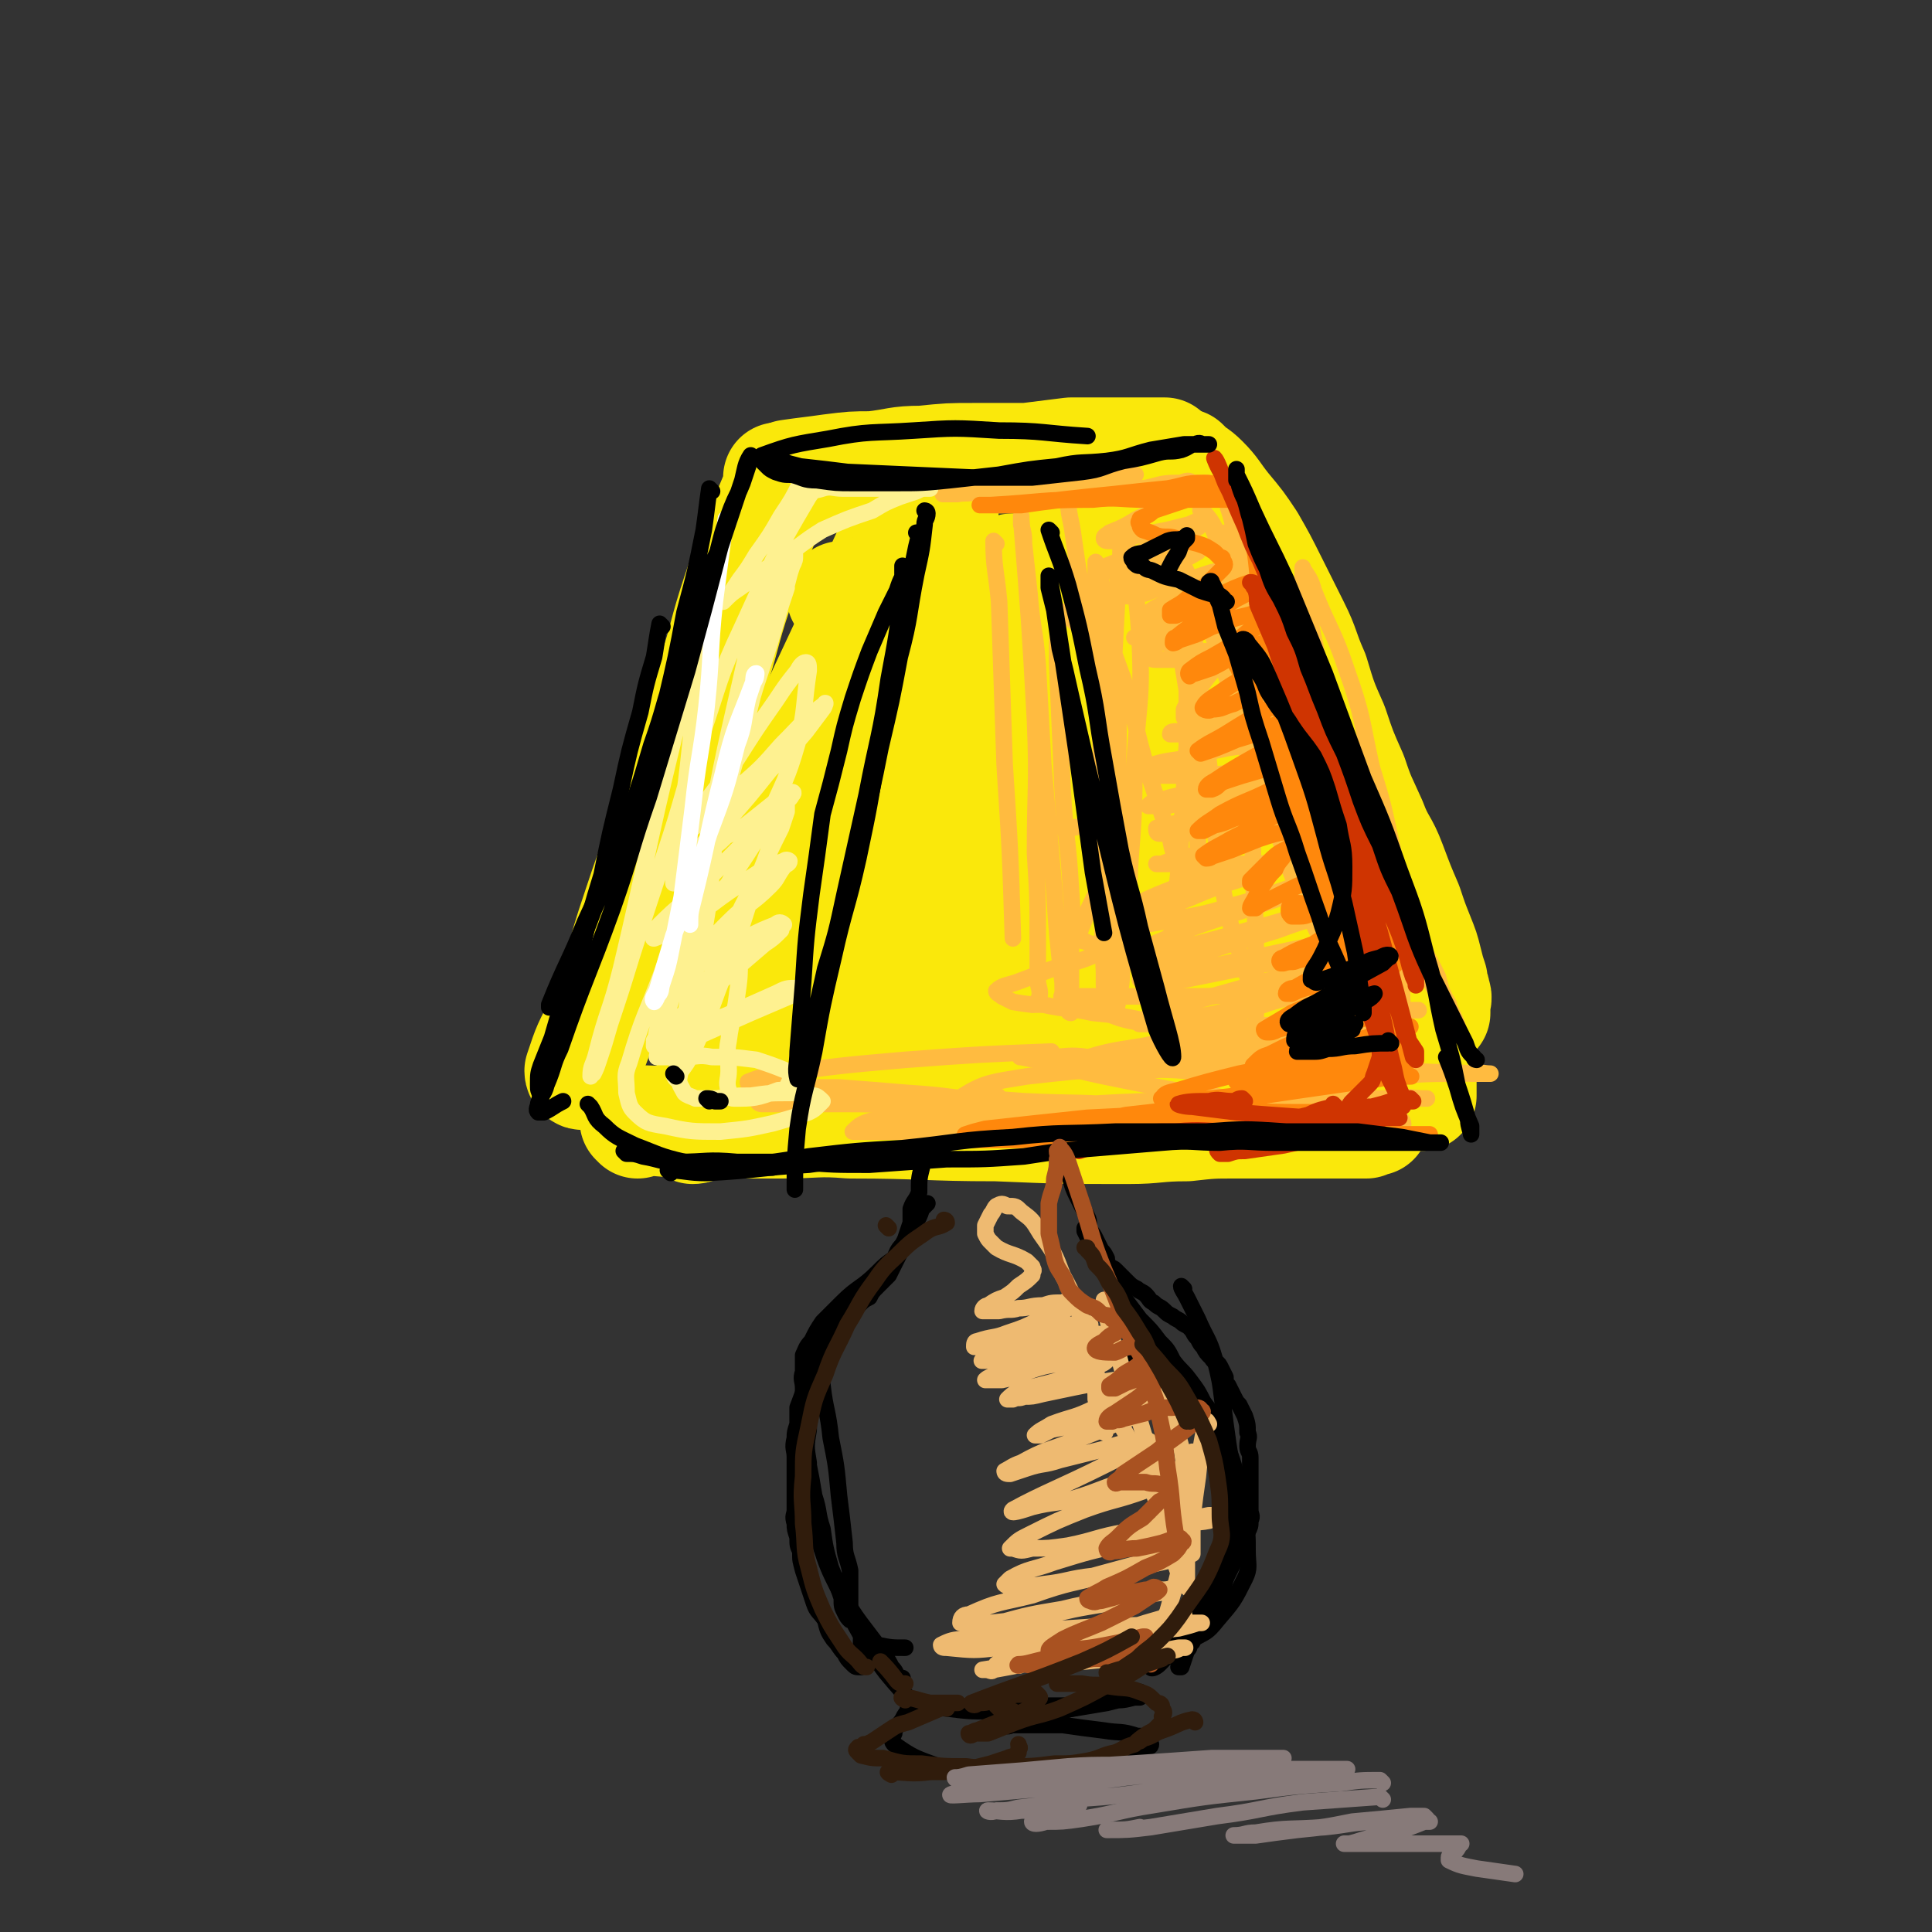 <svg viewBox='0 0 700 700' version='1.1' xmlns='http://www.w3.org/2000/svg' xmlns:xlink='http://www.w3.org/1999/xlink'><rect x="0" y="0" width="700" height="700" fill="#333333" stroke="none"/><g fill='none' stroke='rgb(250,232,11)' stroke-width='40' stroke-linecap='round' stroke-linejoin='round'><path d='M306,217c0,0 -1,-1 -1,-1 0,0 0,0 1,1 0,0 0,0 0,0 0,0 -1,-1 -1,-1 '/><path d='M283,174c0,0 -1,-1 -1,-1 0,0 1,0 1,1 -8,20 -9,20 -16,41 -5,15 -4,15 -9,30 -4,15 -4,15 -8,30 -5,15 -5,15 -10,29 -5,13 -5,13 -9,25 -4,12 -4,12 -7,24 -3,9 -3,9 -6,18 -2,6 -2,6 -4,11 -1,4 -1,5 -2,7 -1,1 -2,0 -2,-1 3,-9 3,-9 8,-18 4,-9 5,-9 10,-17 '/><path d='M287,173c0,0 -2,-1 -1,-1 7,-1 8,-1 15,-2 8,-1 8,-1 15,-1 9,-1 9,-2 18,-2 10,-1 10,-1 19,-1 10,0 10,0 19,0 8,-1 8,-1 16,-2 7,0 7,0 13,0 5,0 5,0 10,0 3,0 3,0 6,0 3,0 3,0 5,0 '/><path d='M430,169c0,0 -1,-1 -1,-1 0,0 0,1 0,1 0,0 0,0 0,0 3,2 4,2 7,5 4,4 4,5 8,10 5,6 5,6 9,12 4,7 4,7 8,15 4,8 4,8 8,16 4,8 3,8 7,17 3,10 3,10 7,19 3,9 3,9 7,18 3,9 3,8 7,17 3,8 4,7 7,15 3,8 3,8 6,15 2,6 2,6 4,11 2,5 2,5 3,9 1,4 1,4 2,7 0,3 1,3 1,5 1,2 0,2 0,4 0,0 0,1 0,1 0,1 0,1 0,2 '/><path d='M231,407c0,0 -1,-1 -1,-1 7,0 8,0 17,1 8,0 8,0 17,0 10,0 10,0 19,0 13,0 13,-1 25,0 27,0 27,1 53,1 24,1 24,1 48,1 10,0 10,-1 21,-1 9,-1 9,-1 18,-1 9,0 9,0 17,0 6,0 6,0 12,0 4,0 4,0 9,0 2,0 2,0 5,0 2,0 2,0 4,0 1,-1 1,-1 1,-1 1,-1 1,0 2,0 '/><path d='M344,205c0,0 -1,-1 -1,-1 -3,6 -4,7 -7,13 -9,20 -10,20 -19,41 -9,21 -8,22 -17,43 -8,19 -8,19 -16,39 -7,15 -8,15 -15,30 -4,11 -4,11 -8,21 -3,6 -2,6 -5,12 -1,3 -1,3 -3,5 0,1 -2,1 -2,1 2,-8 3,-9 6,-17 23,-68 22,-68 47,-135 9,-23 10,-23 20,-46 1,-3 2,-3 3,-7 1,-1 1,-3 1,-3 -1,3 0,5 -2,10 -5,22 -5,22 -12,43 -9,24 -9,24 -19,47 -9,19 -9,20 -18,39 -6,11 -6,11 -12,22 -3,4 -3,4 -6,8 -1,2 -2,3 -3,4 -1,0 -2,-1 -2,-2 2,-16 0,-18 7,-33 30,-76 32,-76 66,-150 4,-9 5,-8 11,-16 1,-3 2,-4 4,-4 1,0 2,2 1,5 -2,19 -2,19 -6,38 -8,31 -7,31 -18,61 -8,24 -9,24 -19,47 -7,16 -6,16 -13,31 -5,10 -6,11 -11,20 0,0 0,-1 0,-1 7,-13 8,-13 15,-26 15,-27 15,-27 29,-55 12,-22 12,-23 24,-45 6,-13 6,-13 13,-25 4,-5 4,-5 7,-10 1,-2 2,-3 3,-3 1,0 2,2 2,4 -4,25 -3,25 -10,50 -7,26 -9,26 -18,51 -7,18 -7,18 -15,36 -5,11 -5,11 -11,21 -3,6 -3,6 -6,11 -1,1 -3,3 -2,2 0,-4 1,-6 4,-11 12,-19 12,-20 25,-39 27,-37 28,-36 56,-73 1,-1 3,-4 2,-2 -6,25 -5,29 -16,57 -8,19 -9,19 -20,37 -8,13 -8,13 -17,25 -5,7 -4,7 -11,13 -3,3 -3,3 -7,5 -2,1 -3,1 -3,0 -1,-13 -2,-15 1,-29 5,-24 7,-24 15,-47 10,-29 10,-29 21,-57 7,-19 7,-19 16,-38 6,-13 6,-13 13,-25 3,-6 3,-6 7,-12 1,-2 3,-5 4,-4 2,2 2,5 1,10 -2,26 -1,26 -6,51 -5,28 -7,28 -14,55 -5,22 -5,22 -11,43 -4,11 -4,11 -9,22 -2,4 -1,4 -4,9 -1,2 -2,2 -3,3 -1,0 -1,-1 -1,-2 4,-17 3,-17 8,-34 8,-28 9,-28 18,-56 7,-24 6,-24 14,-47 4,-13 4,-13 9,-26 2,-5 3,-5 6,-11 1,-2 1,-4 2,-3 2,1 3,3 3,7 1,20 1,20 0,40 -2,27 -3,27 -6,54 -4,32 -4,32 -8,64 -1,5 -1,5 -2,10 0,1 0,3 -1,3 0,0 0,-2 0,-3 3,-18 4,-17 7,-35 3,-24 2,-25 5,-49 1,-18 0,-18 2,-36 0,-13 1,-13 1,-26 1,-4 0,-4 0,-8 0,-2 0,-2 0,-4 0,0 0,0 0,0 4,15 6,15 8,31 3,28 1,28 2,56 1,23 0,23 1,46 0,14 1,14 1,29 1,7 0,7 0,15 0,3 0,3 0,6 0,1 0,2 0,2 1,-5 0,-6 1,-11 2,-19 1,-19 4,-38 3,-21 3,-21 6,-42 2,-10 1,-10 4,-19 1,-5 1,-5 3,-9 2,-2 2,-4 5,-4 4,1 6,2 9,6 10,11 10,11 17,24 12,23 16,23 22,47 3,14 1,17 -5,28 -3,7 -5,7 -13,9 -26,7 -27,7 -53,9 -11,0 -11,-2 -21,-4 -7,-1 -7,-1 -13,-3 -3,-1 -3,-1 -5,-2 -2,0 -3,-1 -3,-1 2,-2 3,-3 7,-3 12,-2 13,-2 26,-3 15,-1 15,-1 30,0 12,0 12,1 24,3 7,1 7,0 13,2 2,0 2,0 4,1 0,0 0,1 0,1 -1,0 -1,0 -2,0 -5,-3 -6,-3 -10,-7 -10,-10 -10,-10 -17,-21 -10,-16 -9,-17 -17,-34 -7,-18 -7,-18 -12,-37 -4,-16 -4,-16 -7,-32 -1,-9 0,-10 -1,-19 0,-5 0,-5 1,-10 1,-3 1,-4 3,-6 2,-2 4,-3 7,-1 6,3 7,4 11,11 11,21 11,22 19,44 7,24 7,24 12,49 5,29 5,34 6,59 0,2 -3,-2 -4,-6 -6,-20 -5,-21 -9,-43 -4,-26 -3,-26 -7,-52 -2,-19 -2,-19 -5,-38 -1,-10 -1,-10 -2,-21 0,-3 0,-3 -1,-6 0,-1 0,-3 0,-2 2,3 2,5 4,10 5,18 5,18 9,37 6,21 5,21 11,41 3,13 2,13 6,26 4,9 4,9 8,18 1,2 1,2 2,4 '/><path d='M501,364c0,0 -1,-1 -1,-1 0,0 0,0 0,1 0,0 0,0 0,0 2,3 2,3 3,7 3,5 3,5 6,10 1,4 2,4 3,7 1,2 2,2 3,4 0,1 0,1 0,3 0,1 0,1 0,1 0,1 0,1 0,1 0,0 0,0 0,0 '/></g>
<g fill='none' stroke='rgb(255,187,64)' stroke-width='6' stroke-linecap='round' stroke-linejoin='round'><path d='M362,398c0,0 0,-1 -1,-1 -6,0 -7,0 -13,1 -3,0 -3,0 -5,0 -2,0 -2,0 -4,0 -1,0 -1,0 -1,0 -1,0 -2,0 -1,0 3,0 4,-1 8,0 13,0 13,0 26,1 20,1 20,0 41,2 17,1 17,1 35,2 14,1 14,1 28,2 9,1 9,0 19,1 5,0 5,0 9,0 3,0 3,0 5,0 0,0 0,0 0,0 -1,0 -1,0 -2,0 -10,0 -10,0 -20,0 -16,0 -16,-1 -32,0 -18,0 -18,0 -35,1 -15,0 -15,0 -31,0 -25,0 -25,0 -51,0 -1,0 -1,0 -3,0 0,0 -1,0 0,0 5,0 6,0 12,0 20,0 20,0 41,0 23,0 23,-1 46,0 20,0 20,1 40,1 11,0 11,0 22,0 5,0 5,0 10,0 2,0 3,0 3,0 1,-1 0,-2 -1,-2 -7,-1 -7,0 -14,0 -20,-1 -20,-1 -39,0 -22,0 -22,0 -44,0 -21,1 -21,1 -41,2 -16,1 -16,1 -32,2 -9,0 -9,0 -18,0 -4,0 -4,0 -7,0 -2,0 -3,0 -3,0 2,-2 3,-3 7,-4 22,-3 22,-2 44,-3 27,-2 27,-3 55,-4 24,-1 24,0 48,-1 15,0 15,0 31,0 9,0 9,0 18,0 2,0 3,0 5,0 0,0 -1,0 -1,0 -5,0 -5,-1 -10,0 -40,1 -40,2 -79,3 -18,1 -18,1 -35,2 -14,0 -14,0 -28,0 -6,-1 -7,1 -13,-1 -2,-1 -4,-4 -2,-5 8,-5 11,-5 23,-7 27,-3 28,-3 56,-3 25,-1 25,-1 50,0 18,0 18,1 35,1 10,1 10,0 20,1 3,0 3,0 5,0 1,0 2,0 2,0 -3,0 -4,-1 -9,0 -14,0 -14,0 -28,1 -18,0 -18,0 -35,0 -19,-1 -19,-2 -38,-2 -12,-1 -12,0 -23,0 -7,0 -7,0 -14,0 -3,-1 -5,-1 -6,-2 -1,0 0,-1 1,-1 13,-4 13,-4 26,-6 20,-4 20,-4 40,-7 18,-2 18,-2 36,-4 8,-1 8,-1 16,-1 4,-1 4,-1 8,-1 0,0 0,0 0,0 -3,0 -3,0 -5,1 -11,3 -11,4 -23,7 -15,3 -15,4 -30,6 -17,3 -17,3 -33,5 -2,0 -3,0 -5,-1 0,0 0,-1 1,-1 9,-3 10,-3 19,-5 16,-3 16,-3 31,-6 13,-2 13,-2 26,-4 5,-1 6,0 11,-1 2,-1 2,-1 4,-1 0,0 0,0 -1,0 -5,1 -5,1 -10,2 -14,3 -14,4 -27,7 -13,2 -13,2 -26,4 -7,1 -7,1 -15,2 -3,0 -3,0 -6,0 -1,0 -2,-1 -2,-1 4,-3 5,-4 10,-6 13,-6 13,-6 28,-11 14,-4 14,-4 28,-7 9,-3 9,-2 18,-4 3,-1 3,-1 6,-2 0,0 0,0 -1,0 -2,0 -2,0 -4,1 -12,3 -12,3 -25,6 -15,4 -15,4 -30,7 -11,3 -11,3 -22,5 -6,1 -6,1 -12,2 -3,0 -4,0 -6,0 -1,0 0,-1 0,-1 9,-4 9,-4 19,-7 28,-8 29,-8 58,-16 6,-2 7,-2 13,-4 2,-1 3,-1 4,-2 0,-1 0,-1 -1,-1 -7,0 -7,0 -14,1 -14,3 -14,4 -29,7 -19,4 -19,4 -39,8 -4,1 -4,0 -8,1 0,0 0,0 0,0 7,-2 7,-2 13,-4 15,-4 15,-4 30,-7 14,-3 14,-3 28,-5 10,-2 10,-2 19,-4 4,0 4,0 7,-1 0,0 0,0 -1,0 -2,0 -2,0 -5,1 -14,4 -13,4 -27,7 -15,4 -15,4 -30,7 -10,1 -10,1 -21,2 -6,1 -6,1 -12,2 -2,0 -2,0 -4,0 0,0 0,-1 0,-1 9,-4 9,-4 19,-7 15,-6 15,-5 31,-10 13,-5 14,-4 27,-8 5,-2 5,-2 10,-4 2,-1 4,-2 4,-2 0,0 -1,0 -2,0 -6,2 -6,2 -12,3 -30,9 -30,9 -60,17 -7,2 -7,2 -14,3 -4,1 -4,1 -8,2 0,0 -1,0 -1,0 5,-3 5,-4 11,-6 14,-6 14,-6 29,-11 15,-5 15,-5 29,-10 9,-3 10,-3 19,-6 3,-1 3,-1 7,-2 0,0 0,0 0,0 -3,0 -3,0 -6,1 -10,2 -10,2 -20,5 -14,4 -14,5 -29,9 -10,3 -10,3 -21,5 -5,1 -5,1 -11,2 -2,1 -4,1 -4,1 0,-1 1,-2 2,-2 9,-5 9,-5 19,-9 14,-6 14,-5 28,-10 12,-4 12,-4 25,-8 4,-1 4,-1 8,-2 2,-1 4,-2 4,-2 0,0 -2,1 -4,1 -5,2 -5,2 -10,3 -13,4 -13,3 -26,7 -11,3 -11,3 -23,7 -7,2 -7,3 -15,5 -3,1 -3,1 -7,2 -1,0 -4,1 -3,1 12,-6 14,-6 28,-12 '/><path d='M472,314c0,0 0,-1 -1,-1 -9,-1 -9,0 -18,0 -8,0 -8,0 -16,0 -5,0 -5,0 -10,0 -4,0 -5,0 -8,0 0,0 1,0 2,0 5,-2 5,-2 11,-3 8,-2 8,-2 17,-5 6,-1 6,-1 12,-3 2,-1 3,0 5,-1 0,-1 1,-2 0,-2 0,-1 -1,0 -2,0 -3,0 -3,0 -6,0 -7,0 -7,0 -14,1 -7,0 -7,1 -14,2 -3,0 -3,0 -7,0 -2,0 -2,0 -3,0 -1,0 -1,-1 -1,-2 4,-1 4,-1 8,-2 9,-3 9,-3 17,-5 7,-3 7,-2 14,-4 4,-1 5,-1 8,-3 1,0 1,-1 1,-1 0,-1 0,0 0,0 -4,0 -4,1 -7,1 -7,2 -7,2 -14,3 -7,1 -7,1 -14,2 -5,0 -5,0 -9,1 -2,0 -2,0 -5,0 -1,0 -2,0 -2,0 1,-1 2,-2 4,-2 7,-2 8,-2 15,-3 9,-2 9,-2 17,-4 6,-1 6,0 11,-2 3,0 5,-1 5,-1 1,-1 -1,0 -3,0 -5,0 -5,0 -9,0 -10,0 -10,0 -19,1 -9,0 -9,0 -19,0 -1,0 -1,0 -2,-1 -1,0 -1,-1 -1,-2 6,-2 6,-2 13,-3 8,-3 8,-2 17,-4 7,-1 7,-1 15,-3 4,-1 4,0 7,-2 2,0 2,-1 2,-1 1,-1 0,0 0,0 -4,0 -4,0 -7,0 -6,0 -6,0 -12,1 -6,0 -6,0 -11,0 -4,0 -4,0 -8,0 -3,0 -3,0 -5,0 -1,0 -2,0 -2,0 0,-1 1,-1 3,-1 6,-2 6,-2 13,-3 7,-2 7,-2 14,-4 4,-1 4,0 9,-2 2,0 2,-1 4,-1 0,-1 0,0 -1,0 -1,0 -1,-1 -3,0 -5,0 -5,1 -10,2 -6,1 -6,1 -11,2 -6,1 -6,1 -11,2 -1,0 -1,0 -2,-1 0,-1 0,-2 0,-3 2,-4 2,-3 5,-7 3,-4 3,-4 7,-9 3,-6 4,-6 7,-11 2,-5 2,-5 4,-10 1,-3 1,-3 2,-6 1,-1 1,-1 1,-2 1,-1 0,-1 0,-2 0,0 0,1 0,1 4,9 4,9 7,19 5,17 4,18 8,35 4,16 3,16 7,32 3,10 3,10 7,19 2,6 2,6 5,12 1,3 1,3 2,6 1,2 2,4 2,4 0,-2 -1,-5 -2,-9 -4,-13 -4,-13 -8,-27 -5,-16 -5,-16 -10,-33 -5,-15 -6,-15 -11,-30 -4,-12 -4,-12 -7,-23 -3,-7 -3,-7 -6,-13 -1,-4 -1,-4 -2,-7 -1,-1 -1,-1 -2,-3 0,0 -1,0 -1,0 2,3 2,3 4,7 7,17 8,17 14,34 16,39 15,40 30,79 6,19 6,19 12,37 1,3 1,3 1,6 0,1 1,2 0,2 -1,0 -2,-1 -2,-3 -5,-11 -5,-11 -10,-22 -7,-20 -6,-21 -14,-41 -6,-19 -6,-19 -13,-38 -6,-15 -6,-15 -13,-30 -4,-10 -4,-10 -9,-20 -2,-6 -2,-6 -4,-11 -1,-3 -2,-3 -3,-5 -1,-1 -1,-1 -2,-3 0,0 0,-1 0,-1 2,3 3,3 5,7 6,10 6,10 12,21 9,17 10,16 18,33 9,19 8,20 17,39 8,16 8,16 16,32 6,12 6,12 11,25 4,7 4,7 7,13 1,4 1,4 2,7 1,1 2,3 2,3 -1,-1 -2,-2 -3,-3 -4,-9 -4,-9 -8,-18 -8,-17 -8,-17 -16,-33 -8,-18 -7,-18 -15,-35 -7,-14 -7,-14 -14,-27 -7,-15 -7,-15 -14,-30 -2,-3 -2,-3 -4,-6 -1,-2 0,-2 -1,-4 -1,-1 -2,-1 -2,-2 -1,-1 0,-1 -1,-2 0,0 0,1 0,1 1,2 1,2 2,3 1,2 1,2 2,4 1,2 1,2 2,3 0,2 0,2 -1,3 -1,2 -1,2 -3,3 -5,2 -5,1 -10,3 -6,2 -6,2 -13,3 -5,2 -5,2 -9,3 -2,0 -2,0 -4,1 -1,0 -2,0 -2,0 0,0 0,0 0,0 3,0 3,0 5,1 7,1 7,1 14,3 5,1 5,1 11,1 3,1 3,1 5,1 1,0 2,0 3,0 0,0 -1,0 -2,0 -2,0 -2,0 -4,1 -4,0 -4,0 -9,1 -4,0 -4,0 -9,0 -3,0 -3,0 -6,0 -1,0 -2,0 -2,-1 -1,-1 -1,-1 0,-2 2,-2 2,-3 6,-4 11,-6 12,-6 24,-11 0,0 0,0 0,0 0,0 0,0 -1,0 -3,0 -3,0 -6,1 -6,0 -6,1 -11,1 -4,1 -4,1 -8,2 -2,0 -2,0 -4,0 -1,0 -2,0 -3,0 0,-1 1,-2 2,-3 4,-3 4,-2 9,-5 6,-3 6,-2 12,-5 3,-1 3,-1 5,-3 1,-1 1,-1 1,-2 0,0 0,0 0,0 -3,0 -3,0 -6,1 -6,2 -6,2 -12,4 -5,1 -5,1 -10,3 -2,0 -2,0 -5,1 -1,0 -1,0 -2,0 0,0 -1,-1 -1,-1 2,-2 3,-2 6,-4 5,-3 5,-3 10,-5 5,-3 6,-3 11,-6 0,-1 0,-1 -1,-1 -1,-1 -1,0 -3,0 -4,0 -4,0 -8,2 -5,1 -5,2 -10,3 -5,2 -5,2 -11,3 -1,0 -2,0 -2,0 0,-1 1,-1 2,-2 5,-2 5,-2 11,-4 5,-3 5,-3 11,-5 4,-2 4,-2 8,-4 2,-1 3,0 4,-2 0,0 0,-1 -1,-1 -1,0 -1,0 -3,1 -4,1 -4,1 -8,2 -5,1 -5,1 -11,2 -3,1 -3,1 -7,2 -2,0 -2,0 -3,0 -1,0 -2,0 -2,-1 0,-1 1,-1 2,-2 5,-2 5,-2 10,-5 6,-3 6,-3 12,-6 3,-2 3,-2 6,-4 2,0 2,0 2,-2 1,0 1,-1 0,-1 -1,-1 -2,-1 -4,0 -4,0 -4,1 -8,1 -6,1 -6,1 -11,2 -5,1 -5,1 -10,2 -2,0 -2,0 -4,0 -1,0 -3,0 -2,0 1,-1 3,-1 7,-2 7,-1 7,0 14,-1 6,-1 6,-2 12,-2 6,0 6,0 11,0 0,0 1,0 0,0 0,0 -1,0 -2,0 -5,0 -5,0 -9,0 -8,1 -7,2 -15,2 -10,1 -10,1 -20,1 -10,0 -10,0 -19,0 -7,-1 -7,-1 -14,-2 -5,0 -5,0 -9,0 -2,0 -2,0 -5,0 -1,0 -3,0 -2,0 4,0 6,-1 13,-1 11,0 11,0 21,0 11,-1 11,-1 21,-2 5,-1 5,-1 9,-1 3,0 3,0 5,0 0,0 1,0 0,0 -1,0 -2,0 -4,0 -7,0 -7,1 -13,2 -10,1 -10,0 -20,1 -8,1 -9,1 -17,2 -5,1 -5,1 -10,2 -2,0 -2,0 -4,0 -1,0 -2,0 -1,0 0,0 0,0 1,0 24,-1 24,-1 48,-2 4,0 4,0 8,0 0,0 0,0 -1,0 0,0 0,0 0,0 -1,0 -1,0 -2,0 -2,0 -2,0 -3,0 -1,0 -1,0 -3,0 0,0 -1,-1 -1,0 -1,1 -2,1 -2,3 0,7 1,7 2,15 2,14 2,14 5,29 2,14 2,14 3,27 1,10 1,10 2,20 0,7 0,7 0,14 1,3 0,3 0,6 0,1 0,3 0,3 0,0 0,-2 0,-4 0,-5 1,-5 0,-11 0,-16 -1,-16 -2,-32 0,-13 0,-13 0,-25 0,-6 0,-6 0,-12 0,-2 0,-2 0,-5 0,-1 0,-2 0,-1 1,2 2,3 2,7 3,16 4,16 5,32 2,22 1,22 1,44 0,19 0,19 -1,39 0,10 -1,10 -2,21 0,6 0,9 -1,13 0,1 -1,-2 -1,-3 0,-11 0,-11 0,-22 1,-24 1,-24 1,-48 2,-37 2,-37 4,-74 0,-7 1,-7 1,-14 1,-3 0,-3 0,-6 0,-1 0,-2 0,-1 1,1 2,2 2,4 3,18 4,18 5,37 1,23 -1,23 -2,46 0,22 -1,22 -2,43 -1,13 -1,13 -2,26 -1,7 0,7 -2,14 0,2 0,3 -2,5 0,0 -1,0 -1,-1 -2,-7 -2,-7 -2,-14 -1,-19 0,-19 -1,-37 0,-21 0,-21 0,-41 0,-14 0,-14 0,-29 0,-8 0,-8 0,-15 0,-3 0,-3 0,-6 0,0 0,0 0,0 4,11 4,11 8,22 5,17 4,17 9,34 4,12 4,12 8,24 1,5 1,5 4,9 1,2 1,3 2,4 1,0 2,-1 2,-2 1,-3 2,-3 2,-7 0,-14 0,-14 -1,-28 -1,-15 -1,-15 -3,-30 -2,-12 -2,-12 -4,-24 -2,-12 -2,-12 -4,-24 0,-2 0,-2 0,-4 0,-1 0,-2 0,-2 1,0 2,1 3,2 5,9 5,9 9,18 8,20 7,20 14,40 7,20 6,20 13,40 5,14 4,14 10,28 4,9 4,9 9,19 2,3 2,3 3,7 1,1 1,2 1,2 1,-1 1,-2 0,-3 -1,-8 -1,-8 -2,-15 -4,-19 -4,-19 -8,-39 -4,-18 -4,-18 -9,-37 -4,-15 -4,-15 -8,-30 -3,-12 -3,-12 -6,-24 -1,-6 -2,-6 -4,-13 -1,-4 -1,-4 -2,-7 0,-2 0,-1 -1,-3 0,-1 0,-1 0,-1 1,0 1,0 2,1 5,10 5,10 10,20 8,18 8,18 15,36 9,20 9,20 17,41 7,18 6,18 13,35 7,15 7,14 13,29 7,14 7,14 13,27 1,2 2,5 1,4 -5,-10 -8,-13 -14,-26 -7,-15 -7,-16 -13,-32 -6,-15 -6,-15 -11,-30 -3,-6 -2,-7 -5,-13 -1,-3 -2,-4 -3,-7 -1,-1 -2,-2 -2,-2 0,0 1,1 1,3 4,11 4,11 8,21 4,14 4,14 8,28 4,14 4,14 7,28 2,9 2,9 4,17 0,6 1,6 0,11 0,5 0,5 -3,8 -3,4 -4,5 -9,6 -9,3 -10,3 -20,3 -15,0 -15,0 -30,-1 -15,-1 -15,-2 -31,-3 -10,-1 -10,-1 -21,-1 -7,-1 -7,0 -15,0 -3,0 -3,0 -7,0 -1,0 -1,0 -2,0 -1,0 0,0 0,0 5,1 5,1 10,2 15,4 15,4 30,7 15,3 15,3 30,5 9,2 9,2 18,4 5,1 5,1 10,2 2,0 3,0 4,1 0,0 -1,-1 -2,0 -13,3 -13,4 -26,7 -14,2 -14,2 -28,2 -15,0 -15,-1 -29,-2 -12,-2 -11,-2 -23,-4 -8,-1 -8,-1 -16,-3 -4,-1 -4,0 -8,-2 -1,0 -2,0 -2,-1 -1,-1 -1,-2 0,-2 6,-1 7,0 13,0 14,1 14,0 28,2 15,2 15,2 31,5 10,1 10,1 21,3 5,1 5,1 10,2 3,1 4,0 6,1 0,0 -1,0 -2,0 -2,0 -2,0 -5,0 -12,-1 -12,-1 -23,-3 -16,-1 -16,-1 -31,-3 -16,-2 -16,-2 -32,-4 -13,-1 -13,-1 -27,-1 -11,-1 -11,-1 -22,-1 -8,0 -8,0 -16,0 -5,0 -5,0 -10,0 -2,0 -2,0 -3,0 -1,0 -2,-1 -1,-1 2,-1 3,-1 6,-1 12,-1 12,-1 24,0 36,1 36,1 72,3 13,1 13,2 25,2 10,1 15,0 20,1 2,0 -3,0 -6,0 -11,0 -11,0 -22,0 -17,-2 -17,-3 -34,-5 -15,-1 -15,-2 -31,-3 -12,-1 -12,-1 -25,-2 -10,0 -10,0 -19,0 -5,0 -5,0 -9,0 -2,0 -3,0 -4,0 -1,-1 -1,-2 -1,-2 5,-2 6,-2 12,-3 22,-3 22,-3 45,-5 27,-2 27,-2 53,-3 0,0 0,0 0,0 '/><path d='M423,354c0,0 -1,-1 -1,-1 0,0 0,0 0,1 0,0 0,0 0,0 1,0 0,-1 0,-1 0,0 0,1 0,1 2,-11 2,-11 3,-22 2,-15 2,-15 3,-30 1,-16 1,-16 2,-32 0,-12 0,-12 0,-25 0,-9 0,-9 0,-19 0,-5 0,-5 0,-10 0,-3 0,-3 0,-5 0,-1 0,-2 0,-3 0,0 0,1 0,2 2,12 2,12 3,24 3,26 3,26 6,51 2,21 1,22 5,42 3,14 4,13 8,27 1,4 1,4 2,9 1,2 1,2 1,4 0,0 0,1 0,1 0,-6 0,-7 0,-13 0,-19 0,-19 -1,-38 0,-22 -1,-21 -2,-42 -1,-18 -1,-18 -2,-36 -1,-13 0,-13 -1,-25 0,-6 0,-6 0,-12 0,-2 0,-2 0,-5 0,-1 0,-2 0,-2 6,11 7,13 12,26 7,20 5,20 11,40 10,29 9,29 19,58 2,5 2,5 4,9 1,2 1,2 2,4 0,1 0,0 0,0 0,-2 0,-2 -1,-5 -4,-14 -4,-13 -7,-28 -4,-17 -4,-17 -7,-35 -3,-14 -3,-14 -5,-28 -2,-9 -2,-9 -3,-18 -1,-4 -1,-4 -2,-8 0,-2 0,-2 0,-3 0,-1 0,-2 0,-1 2,3 3,4 4,8 6,15 7,14 12,29 6,17 5,17 9,35 4,13 4,13 7,27 2,9 2,9 4,17 1,6 1,6 2,11 0,4 -1,4 -2,7 -1,3 0,3 -2,5 -3,3 -3,2 -6,4 -5,3 -5,4 -11,6 -8,3 -8,2 -18,4 -10,1 -10,1 -20,1 -11,1 -11,1 -22,1 -9,0 -9,0 -19,0 -7,0 -7,0 -14,0 -4,0 -4,0 -7,0 -2,0 -2,-1 -3,0 -1,0 -2,0 -1,0 9,4 10,4 21,8 7,2 7,1 14,2 4,1 4,1 8,1 1,0 1,0 1,0 1,0 0,0 -1,0 -6,-1 -6,-1 -12,-2 -10,-2 -10,-2 -20,-3 -9,-2 -9,-1 -18,-3 -5,0 -5,0 -11,-1 -2,-1 -2,-1 -4,-2 -1,-1 -2,-1 -2,-2 2,-2 4,-2 7,-3 8,-3 8,-3 16,-6 8,-2 8,-2 15,-5 4,-1 5,-1 8,-4 2,0 2,-1 2,-2 1,0 1,0 0,0 0,-1 -1,-1 -1,0 -3,0 -3,1 -5,1 -3,1 -3,1 -6,2 -2,0 -2,0 -4,-1 -1,0 -1,0 -2,-1 0,-3 1,-4 2,-7 2,-6 3,-6 5,-12 3,-6 4,-6 6,-11 1,-4 0,-4 0,-7 0,-2 1,-2 0,-3 -1,-1 -2,-2 -3,-2 -6,0 -6,1 -13,2 -3,0 -3,0 -6,-1 -1,0 0,-1 -1,-1 '/><path d='M401,237c0,0 -1,-1 -1,-1 0,0 0,0 0,1 0,0 0,0 0,0 -2,-3 -2,-3 -5,-6 -3,-3 -3,-3 -6,-6 -2,-2 -2,-2 -3,-3 -1,0 -2,-1 -2,0 -1,8 -1,9 -1,18 1,23 1,23 2,46 1,18 2,18 3,36 1,12 0,12 0,25 0,7 0,7 0,14 0,3 1,4 0,6 0,0 -1,0 -1,-1 -2,-5 -2,-5 -2,-10 -2,-17 -2,-17 -3,-33 -2,-23 -2,-23 -4,-46 -1,-18 -1,-18 -2,-36 -1,-13 -2,-13 -3,-26 -1,-9 -1,-9 -2,-18 0,-3 0,-3 -1,-7 0,-1 0,-2 0,-3 0,0 0,0 0,1 3,37 3,37 5,73 1,24 0,24 0,48 1,16 1,16 1,32 0,8 0,8 0,15 1,4 1,4 0,7 0,1 -1,0 -2,1 0,0 0,0 0,0 '/><path d='M361,197c0,0 -1,-1 -1,-1 0,10 1,11 2,22 1,30 1,30 2,59 2,31 2,31 3,63 '/><path d='M449,193c0,0 -1,-1 -1,-1 1,2 2,3 4,6 2,4 2,4 5,8 2,3 2,3 4,5 1,1 1,2 2,2 0,0 0,-1 -1,-2 0,-2 0,-2 -1,-3 -1,-2 -1,-2 -2,-3 -2,0 -2,1 -4,1 '/></g>
<g fill='none' stroke='rgb(255,136,12)' stroke-width='6' stroke-linecap='round' stroke-linejoin='round'><path d='M389,413c0,0 -1,-1 -1,-1 0,0 0,0 0,1 0,0 0,0 0,0 8,-2 8,-3 16,-3 14,-2 14,-1 27,-1 17,0 17,0 33,1 13,0 13,0 25,1 12,0 12,0 23,0 2,0 2,0 4,0 1,0 2,0 2,0 -1,0 -2,0 -4,0 -7,0 -7,0 -14,0 -14,0 -14,-1 -28,0 -18,0 -18,0 -36,1 -16,0 -16,0 -32,0 -12,1 -12,1 -24,1 -9,0 -9,0 -18,0 -4,0 -4,0 -8,0 -1,0 -2,0 -3,0 -1,-1 -2,-2 -1,-2 3,-1 3,-1 7,-2 18,-2 18,-2 37,-4 20,-1 20,-1 40,-2 18,-1 18,0 36,0 16,0 16,0 32,0 1,0 2,0 3,0 0,0 0,0 -1,0 -5,0 -5,-1 -11,0 -14,0 -14,0 -28,1 -16,0 -16,0 -32,1 -11,1 -11,1 -23,2 -7,1 -7,1 -14,2 -3,0 -3,0 -6,0 -1,0 -1,-1 -1,-1 9,-2 10,-2 19,-4 18,-2 18,-2 36,-5 27,-4 27,-4 55,-8 5,-1 5,-1 9,-1 1,-1 3,0 3,0 1,0 -1,0 -2,0 -6,0 -6,0 -11,1 -13,1 -13,2 -26,3 -12,2 -12,2 -24,3 -9,1 -9,1 -18,2 -4,0 -4,0 -7,0 -1,-1 -3,-1 -2,-1 1,-2 2,-2 6,-3 10,-3 10,-3 22,-6 15,-3 15,-3 31,-5 10,-1 10,0 19,-1 5,-1 5,-1 9,-1 2,-1 3,0 3,0 1,0 0,-1 -1,0 -4,0 -4,1 -7,2 -10,2 -10,2 -19,4 -9,2 -9,2 -18,3 -6,1 -6,1 -12,2 -2,0 -2,0 -5,0 0,0 -1,-1 -1,-1 4,-2 5,-3 9,-4 10,-4 10,-4 20,-8 9,-2 9,-2 18,-4 6,-2 6,-2 12,-3 2,-1 2,-1 4,-1 0,0 0,0 0,0 -11,3 -11,4 -22,7 -9,3 -9,3 -17,5 -6,1 -6,1 -12,2 -3,0 -3,1 -5,1 -1,0 -1,-1 -1,-1 3,-3 3,-3 6,-4 8,-4 8,-4 16,-7 9,-3 9,-3 18,-6 5,-2 5,-2 9,-4 2,-1 2,-1 3,-2 0,-1 0,-1 0,-1 -2,0 -2,0 -4,1 -8,2 -8,3 -16,5 -7,2 -7,1 -15,3 -4,1 -4,1 -8,2 -2,1 -2,1 -4,1 -1,0 -1,-1 -1,-1 5,-3 5,-3 10,-6 16,-7 16,-6 31,-13 3,-2 4,-2 7,-5 0,0 1,-1 0,-1 0,-1 -1,-1 -2,0 -4,1 -4,1 -7,2 -8,3 -8,3 -15,5 -5,2 -5,2 -9,3 -3,1 -3,1 -5,2 -1,0 -2,0 -2,0 0,-1 1,-2 3,-2 7,-4 7,-4 14,-7 9,-5 9,-5 18,-10 1,0 1,-1 1,-2 0,0 0,1 -1,1 -4,1 -4,0 -8,1 -6,2 -6,2 -13,4 -5,1 -5,2 -10,3 -2,1 -2,0 -5,1 -1,0 -1,0 -1,0 -1,-1 0,-2 1,-2 5,-3 6,-3 11,-5 6,-4 6,-4 12,-8 3,-2 3,-2 7,-4 1,-1 2,-1 2,-2 1,-1 1,-1 0,-2 -1,0 -1,0 -3,1 -4,0 -4,1 -8,2 -4,0 -4,0 -8,1 -4,1 -4,2 -7,2 -2,0 -2,0 -3,0 -1,-1 -1,-1 -1,-2 0,-1 0,-2 1,-2 2,-1 3,-1 6,0 5,2 6,1 10,4 5,4 5,5 8,10 6,7 6,7 10,15 4,6 3,7 5,14 2,6 2,6 3,11 0,2 -1,2 -1,5 0,1 1,2 0,2 -1,-1 -2,-2 -3,-5 -2,-5 -1,-6 -2,-11 0,-9 0,-9 0,-17 0,-7 0,-7 0,-13 0,-5 0,-5 0,-10 0,-1 0,-1 0,-3 0,0 0,0 0,-1 0,-1 0,-2 0,-2 0,2 0,4 -1,6 -1,3 -2,3 -5,6 -2,2 -2,2 -5,3 -2,1 -2,1 -5,2 -1,1 -2,1 -3,1 -1,-1 -1,-1 -2,-2 0,-3 0,-3 0,-6 1,-5 1,-5 2,-9 0,-3 1,-3 0,-6 0,-2 0,-3 -3,-4 -2,-1 -2,0 -5,0 -4,1 -4,2 -7,3 -4,2 -4,2 -8,4 -2,1 -2,1 -4,2 -2,1 -2,1 -3,2 -1,0 -2,0 -2,0 0,-1 1,-2 2,-4 1,-2 1,-2 3,-5 2,-3 2,-3 4,-5 1,-3 3,-4 3,-5 0,0 -2,2 -3,3 -2,2 -2,2 -4,4 -1,1 -1,1 -3,2 -1,0 -1,1 -2,1 0,0 0,-1 0,-1 1,-1 1,-1 2,-2 3,-3 3,-3 5,-5 4,-4 4,-3 9,-6 2,-2 2,-2 4,-4 1,-1 1,-1 1,-2 0,0 0,0 -1,0 -2,0 -3,0 -5,1 -6,1 -6,1 -12,3 -5,2 -5,2 -10,4 -3,1 -3,1 -6,2 -1,0 -1,1 -3,1 0,0 -1,-1 -1,-1 4,-3 5,-3 10,-6 8,-4 8,-4 15,-8 7,-4 8,-4 15,-7 2,-1 2,-1 4,-2 1,-1 1,-2 0,-2 -1,0 -2,1 -3,1 -7,2 -7,2 -13,4 -7,3 -7,3 -15,6 -4,1 -4,2 -9,3 -2,1 -2,1 -4,2 -1,0 -2,0 -2,0 3,-3 4,-3 8,-6 9,-5 9,-4 19,-9 11,-6 12,-6 23,-13 1,0 2,-1 1,-1 0,-1 -1,-1 -2,0 -6,1 -6,1 -11,2 -8,2 -8,2 -15,5 -7,2 -7,2 -13,4 -3,1 -2,2 -5,3 -1,0 -2,0 -2,0 0,-1 1,-2 3,-3 6,-4 6,-4 13,-8 9,-5 9,-5 18,-10 5,-3 5,-2 10,-5 2,-1 3,-1 3,-3 1,0 0,0 -1,0 -3,0 -3,0 -6,1 -8,2 -8,2 -16,5 -7,3 -6,3 -13,5 -7,3 -7,3 -13,5 0,0 -1,-1 -1,-1 4,-3 5,-3 10,-6 8,-5 8,-5 17,-10 6,-4 6,-4 12,-8 2,-1 3,-1 4,-3 0,-1 0,-1 0,-1 -2,-1 -2,-1 -4,0 -7,2 -7,2 -14,5 -6,3 -6,3 -12,6 -4,1 -4,2 -8,2 -1,1 -4,0 -3,-1 1,-2 3,-3 6,-5 7,-5 7,-4 14,-9 4,-3 4,-3 8,-7 3,-2 4,-2 5,-4 0,0 -1,0 -2,0 -2,0 -2,0 -5,1 -6,1 -6,2 -12,4 -6,3 -5,3 -11,6 -3,1 -3,1 -6,2 -1,0 -2,1 -2,1 -1,-1 0,-2 0,-2 4,-3 4,-3 8,-5 7,-4 7,-4 13,-9 4,-2 4,-2 7,-5 1,-1 1,-1 1,-2 1,-1 1,-2 0,-2 -2,0 -2,1 -5,2 -6,2 -6,1 -12,4 -5,1 -5,2 -10,4 -3,1 -3,1 -6,2 -1,1 -2,1 -2,1 0,-1 0,-2 1,-2 5,-4 5,-4 10,-7 6,-4 6,-3 12,-7 4,-2 4,-2 7,-5 1,-1 1,-1 1,-2 0,-1 0,0 0,0 -3,1 -3,1 -6,2 -5,2 -5,2 -10,5 -7,3 -7,3 -14,6 -1,0 -1,0 -2,0 0,-1 0,-1 0,-2 3,-2 4,-2 7,-5 4,-3 4,-2 8,-6 2,-2 2,-2 4,-4 1,-1 1,-2 0,-3 0,-1 0,-1 -1,-1 -1,-1 -1,-1 -2,-2 -3,-2 -3,-2 -6,-3 -4,-1 -4,-1 -8,-2 -3,-1 -4,0 -7,-1 -2,-1 -2,-1 -5,-2 -1,-1 -1,-1 -1,-2 -1,-1 0,-1 0,-2 2,-1 3,-1 5,-3 6,-2 6,-2 12,-4 3,-2 3,-2 7,-3 1,-1 3,-1 3,-2 0,-1 -2,-1 -4,-1 -7,0 -7,1 -13,2 -10,1 -10,1 -19,2 -10,1 -10,1 -19,2 -8,1 -8,1 -15,2 -5,0 -5,0 -9,0 -2,0 -2,0 -4,0 -1,0 -2,0 -2,0 1,0 2,0 4,0 18,-1 18,-2 37,-2 9,-1 9,0 19,0 9,0 9,0 18,0 4,0 4,0 8,0 3,0 3,0 5,0 1,0 1,0 3,0 1,0 1,-1 2,0 0,0 -1,0 -1,1 1,4 2,4 3,9 2,10 2,10 3,21 3,13 3,13 5,26 3,17 2,17 6,34 3,15 3,15 7,30 5,13 5,12 11,24 4,10 4,10 9,19 2,4 2,4 5,7 1,2 1,3 2,4 0,1 0,0 0,0 0,-2 0,-2 -1,-3 -4,-7 -4,-7 -7,-14 -7,-13 -7,-13 -13,-26 -6,-13 -6,-13 -12,-26 -5,-11 -6,-11 -10,-23 -4,-7 -3,-7 -6,-15 -1,-3 -1,-3 -3,-6 0,-1 -1,-3 -1,-2 1,2 2,3 4,7 6,15 7,15 12,30 7,18 6,18 13,36 6,16 7,16 14,31 1,2 2,2 2,3 1,0 0,-1 0,-1 0,-6 1,-6 0,-11 0,-7 0,-7 -1,-15 -1,-4 -1,-4 -2,-8 -1,-1 -1,-2 -2,-2 -1,-1 -1,1 -3,2 '/></g>
<g fill='none' stroke='rgb(207,52,1)' stroke-width='6' stroke-linecap='round' stroke-linejoin='round'><path d='M451,399c0,0 -1,-1 -1,-1 -2,0 -2,1 -3,1 -5,0 -5,-1 -9,0 -5,0 -8,0 -11,1 -1,0 2,1 5,1 8,1 8,1 16,2 13,1 13,1 27,2 9,0 9,0 18,0 5,0 5,0 10,0 2,0 2,0 4,0 0,0 0,0 0,0 -2,0 -3,0 -5,0 -19,5 -18,6 -37,10 -7,1 -7,1 -14,2 -3,0 -3,0 -6,1 -2,0 -2,0 -3,0 -1,-1 -1,-1 -1,-2 5,-3 5,-3 11,-5 12,-4 12,-3 24,-5 9,-2 9,-2 19,-4 5,-1 5,-1 11,-2 3,0 2,-1 5,-2 0,0 1,1 1,1 -1,0 -1,0 -3,0 -2,0 -2,0 -5,0 -3,1 -3,1 -7,2 -2,0 -2,0 -4,1 -1,0 -1,0 -3,0 0,0 -1,0 -1,-1 0,-1 0,-1 1,-2 3,-3 3,-3 6,-6 2,-2 1,-2 2,-4 1,-3 1,-3 2,-6 0,-3 0,-3 0,-6 0,-4 0,-4 -1,-7 0,-3 0,-3 -1,-5 -1,-1 -1,-1 -2,-2 0,0 -1,-1 -1,0 0,1 1,1 1,3 2,6 2,6 4,12 2,6 1,6 3,12 2,4 2,4 4,8 1,1 1,3 1,3 1,0 0,-2 0,-4 -2,-5 -2,-5 -3,-10 -3,-11 -2,-11 -5,-22 -3,-13 -3,-13 -6,-25 -3,-11 -3,-11 -7,-22 -2,-7 -1,-7 -3,-15 -1,-3 -1,-3 -2,-7 0,-1 -1,-1 -1,-2 0,0 1,0 1,0 2,5 2,5 4,10 5,15 5,15 10,30 4,13 4,13 8,26 3,7 3,7 5,15 2,3 2,3 4,6 0,2 0,3 0,3 0,0 -1,-1 -1,-1 -6,-23 -6,-23 -12,-45 -5,-17 -5,-17 -10,-33 -6,-15 -6,-15 -12,-30 -5,-12 -5,-12 -10,-24 -3,-8 -3,-8 -6,-17 -3,-7 -3,-7 -6,-14 -1,-2 0,-3 -1,-6 0,-1 -1,-1 -1,-2 -1,-1 -1,-1 -1,-1 1,0 1,0 2,1 12,27 13,27 24,55 8,16 7,17 14,34 5,14 5,14 10,28 4,9 4,9 7,18 1,4 1,4 2,7 1,2 1,2 1,3 0,0 0,-1 0,-2 -2,-4 -2,-4 -3,-8 -5,-16 -5,-16 -10,-32 -6,-19 -6,-19 -12,-37 -6,-16 -6,-17 -12,-33 -6,-14 -6,-14 -12,-28 -5,-10 -5,-9 -10,-19 -3,-7 -3,-8 -6,-15 -2,-4 -2,-4 -4,-8 -2,-5 -3,-8 -4,-9 0,0 1,3 3,6 10,24 11,24 21,49 8,17 7,17 15,34 6,15 6,15 12,29 5,11 5,11 9,21 2,6 2,6 5,12 1,3 1,2 2,5 1,2 1,2 1,4 1,3 0,3 0,6 '/><path d='M484,401c0,0 -1,-1 -1,-1 0,0 0,0 0,1 0,0 0,0 0,0 -4,1 -5,1 -9,3 -5,1 -5,2 -9,3 -3,1 -3,1 -6,2 -1,0 -1,0 -3,1 0,0 0,0 0,0 1,0 1,0 2,0 1,0 1,0 3,0 0,0 1,0 1,0 -1,0 -2,0 -4,0 -6,0 -6,0 -11,0 -11,0 -11,-1 -21,0 -9,0 -9,0 -17,2 -9,1 -9,2 -18,5 '/></g>
<g fill='none' stroke='rgb(254,241,144)' stroke-width='6' stroke-linecap='round' stroke-linejoin='round'><path d='M285,213c0,0 -1,-1 -1,-1 0,0 1,0 1,1 -4,12 -4,12 -8,25 -6,20 -6,20 -12,39 -9,34 -8,35 -17,69 -4,14 -4,14 -9,29 0,2 -1,1 -2,3 0,0 0,1 0,1 1,-5 1,-6 3,-12 5,-19 5,-19 11,-38 5,-21 5,-21 11,-42 5,-16 5,-16 10,-33 7,-21 7,-21 13,-42 1,-4 1,-4 2,-7 1,-2 1,-2 1,-4 -1,0 -1,-1 -2,0 -2,5 -1,5 -3,11 -5,20 -5,20 -10,39 -6,25 -7,24 -13,49 -4,19 -4,19 -7,39 -2,13 -2,13 -4,25 -1,6 -1,6 -3,12 -1,2 -1,4 -2,4 0,1 0,-1 1,-1 2,-7 2,-7 4,-13 3,-14 3,-14 6,-28 2,-12 2,-12 3,-24 1,-5 0,-5 1,-10 0,-1 0,-3 0,-2 -1,1 -2,3 -3,6 -4,10 -3,10 -7,20 -4,12 -5,12 -9,24 -6,16 -7,16 -12,33 -2,5 -1,5 -1,11 1,4 1,5 3,7 4,4 5,4 11,5 9,2 10,2 20,2 10,-1 10,-1 19,-3 7,-2 7,-2 13,-4 2,-1 2,-1 4,-3 0,0 1,-1 1,-1 -1,-1 -2,-2 -3,-2 -4,-1 -4,-1 -8,-1 -8,0 -8,0 -15,1 -6,0 -6,0 -12,1 -4,0 -4,0 -8,0 -2,-1 -3,-1 -4,-2 -1,-2 -2,-3 -2,-5 2,-11 2,-11 6,-22 5,-14 5,-14 11,-28 6,-13 6,-13 12,-24 4,-9 4,-9 8,-17 1,-3 1,-3 2,-6 0,-1 0,-3 0,-2 -1,1 -2,3 -3,5 -4,13 -4,13 -9,25 -6,19 -6,19 -13,37 -4,11 -4,11 -9,22 -2,4 -2,4 -5,8 0,1 -1,2 -1,2 -1,-1 -1,-2 0,-3 2,-8 2,-8 5,-17 4,-10 4,-10 9,-20 1,-5 1,-5 4,-9 1,-3 0,-3 2,-5 0,0 1,0 2,1 1,4 1,4 1,9 0,7 0,7 -1,14 -1,8 -2,8 -3,16 -1,5 0,5 0,11 0,3 -1,4 0,7 0,2 0,3 2,3 7,0 8,0 16,-3 3,0 3,-1 4,-3 1,-1 1,-1 1,-2 -1,-1 -1,-1 -2,-2 -5,-2 -5,-2 -11,-4 -8,-1 -8,-1 -16,-1 -5,-1 -5,0 -11,0 -3,0 -3,0 -6,0 -1,0 -2,0 -3,0 0,-1 1,-2 2,-2 6,-4 7,-3 14,-6 9,-4 9,-4 18,-8 7,-3 7,-3 14,-6 2,-1 2,-1 4,-2 0,-1 -1,-1 -1,-1 -4,0 -4,0 -8,2 -9,4 -9,4 -18,8 -8,3 -7,3 -15,7 -4,2 -4,3 -8,3 -1,0 -3,0 -3,-1 3,-5 5,-5 10,-9 8,-7 8,-7 16,-14 7,-6 7,-6 14,-12 3,-2 3,-2 6,-5 0,-1 1,-2 1,-2 -1,-1 -2,-1 -3,0 -5,2 -5,2 -9,4 -6,4 -6,4 -12,7 -5,3 -5,2 -9,5 -2,1 -2,2 -4,3 -1,0 -2,-1 -1,-1 2,-3 3,-3 6,-6 6,-7 6,-7 12,-13 7,-7 8,-6 15,-13 3,-3 2,-3 5,-7 1,-1 2,-1 2,-2 0,0 -1,-1 -2,0 -6,2 -6,2 -12,6 -8,5 -8,5 -16,11 -5,3 -5,3 -11,6 -3,2 -3,3 -6,4 -1,1 -3,1 -2,1 0,-2 0,-3 2,-5 7,-7 8,-7 15,-14 8,-8 8,-8 16,-16 7,-7 7,-7 13,-13 2,-2 3,-2 4,-4 1,-1 0,-1 0,-1 -1,0 -2,0 -3,1 -5,4 -5,4 -10,8 -5,4 -5,4 -11,7 -3,3 -3,3 -7,5 -1,1 -2,2 -3,2 0,0 0,-1 0,-2 4,-5 5,-5 10,-10 8,-9 8,-9 16,-19 7,-7 7,-7 13,-14 3,-4 3,-4 6,-8 1,-1 1,-3 1,-2 -7,5 -8,7 -16,15 -7,8 -7,8 -15,15 -5,5 -5,5 -10,10 -3,2 -3,3 -6,4 0,1 -2,1 -1,0 0,-2 1,-2 2,-5 7,-9 7,-9 14,-19 7,-11 7,-11 14,-21 4,-6 4,-6 8,-11 1,-2 2,-3 3,-3 1,0 1,1 1,3 -2,13 -1,14 -4,26 -4,14 -5,14 -11,28 -5,9 -5,9 -11,18 -3,4 -2,5 -6,8 -2,2 -2,2 -4,3 -1,0 -2,-1 -2,-2 -1,-8 -1,-8 1,-16 6,-36 7,-37 15,-73 4,-15 4,-15 9,-29 3,-10 3,-9 6,-18 2,-5 2,-5 4,-10 1,-2 1,-2 2,-3 0,-1 0,-1 0,-2 0,0 0,0 0,0 -1,1 -1,1 -2,2 -3,6 -3,6 -7,12 -4,7 -4,7 -9,14 -3,5 -3,5 -6,9 -2,3 -2,3 -4,6 -1,1 -1,1 -3,2 0,0 1,0 1,0 3,-3 3,-3 6,-5 7,-5 7,-5 14,-10 8,-5 8,-6 16,-11 9,-4 9,-4 18,-7 5,-3 5,-3 10,-5 3,-1 3,-1 6,-2 2,-1 2,-1 4,-1 1,-1 1,0 1,0 0,0 0,0 0,0 -2,0 -2,0 -3,0 -2,0 -2,0 -5,0 -4,0 -4,0 -8,0 -4,0 -4,0 -9,0 -3,0 -3,0 -7,0 -3,0 -4,-1 -7,0 -3,1 -3,0 -5,3 -13,22 -13,23 -24,47 -9,19 -8,20 -15,40 -7,21 -6,21 -13,42 -6,19 -6,18 -12,37 -4,13 -4,13 -8,25 -2,7 -2,7 -4,13 -1,3 -1,3 -2,5 -1,0 -1,1 -1,1 0,-4 1,-4 2,-8 4,-16 5,-15 9,-31 10,-42 9,-42 19,-83 3,-12 3,-12 6,-23 2,-5 2,-5 3,-11 1,-2 1,-4 1,-4 0,0 0,3 0,5 -2,18 -2,18 -4,36 -2,20 -3,20 -5,40 -1,4 -1,4 -1,9 '/></g>
<g fill='none' stroke='rgb(255,255,255)' stroke-width='6' stroke-linecap='round' stroke-linejoin='round'><path d='M264,189c0,0 -1,-1 -1,-1 -2,14 -2,15 -4,30 -2,19 -1,19 -3,38 -2,18 -3,18 -5,37 -2,16 -2,16 -4,32 -2,10 -2,10 -4,20 -1,5 -1,5 -3,11 -1,3 0,3 -2,5 0,1 -1,2 -1,2 -1,-1 0,-2 1,-4 3,-10 3,-10 6,-20 7,-18 7,-18 13,-37 6,-16 6,-16 10,-32 3,-8 2,-8 4,-17 1,-3 1,-3 2,-6 1,-1 1,-3 1,-3 -1,0 -1,2 -1,3 -6,16 -7,16 -11,33 -6,23 -5,23 -11,47 -1,4 -1,4 -1,8 '/></g>
<g fill='none' stroke='rgb(0,0,0)' stroke-width='6' stroke-linecap='round' stroke-linejoin='round'><path d='M258,178c0,0 -1,-1 -1,-1 -1,7 -1,8 -2,15 -3,15 -3,15 -7,30 -3,16 -3,16 -7,33 -5,17 -5,17 -10,34 -4,12 -4,11 -9,23 -3,9 -3,9 -7,18 -3,8 -3,8 -6,15 -3,6 -2,6 -5,11 -2,3 -2,3 -4,6 0,1 -1,2 -1,3 0,0 0,-1 0,-1 6,-15 7,-15 13,-30 7,-15 7,-15 13,-31 6,-16 6,-16 11,-33 5,-14 4,-14 9,-28 4,-12 3,-13 8,-25 3,-9 3,-8 7,-17 2,-8 2,-8 5,-16 2,-5 2,-4 4,-9 1,-3 1,-3 2,-6 0,-1 0,-1 1,-2 0,-1 0,-2 0,-2 -2,3 -2,5 -3,9 -4,12 -4,12 -8,24 -6,23 -6,23 -12,45 -7,23 -7,23 -14,46 -7,20 -6,20 -13,40 -9,25 -10,25 -19,51 -3,6 -2,6 -5,13 -1,4 -2,3 -3,7 0,1 -1,2 0,3 0,0 1,0 2,0 4,-2 3,-2 7,-4 '/><path d='M240,227c0,0 -1,-1 -1,-1 -1,5 -1,6 -2,12 -3,10 -3,10 -5,20 -4,14 -4,14 -7,28 -4,16 -4,16 -7,31 -4,13 -4,13 -7,26 -3,10 -3,10 -7,20 -2,6 -2,6 -4,13 -2,5 -2,5 -4,10 -1,3 -1,3 -1,7 0,2 0,2 1,4 0,0 0,0 0,1 '/><path d='M227,418c0,0 -1,-1 -1,-1 0,0 0,0 1,1 3,0 3,0 6,1 6,1 6,2 13,2 10,0 10,-1 21,0 11,0 11,0 23,0 12,1 12,1 25,1 14,-1 14,-1 28,-2 14,0 14,0 28,-1 13,-2 13,-2 26,-3 12,-1 12,-1 24,-2 11,-1 11,0 21,0 10,-1 10,0 20,0 9,0 9,0 17,0 7,0 7,0 14,0 11,0 11,0 23,0 2,0 2,0 3,0 1,0 1,0 2,0 0,0 1,0 1,0 0,0 0,0 -1,0 -1,0 -1,0 -3,0 -5,-1 -5,-1 -10,-2 -8,-1 -8,-1 -16,-2 -13,0 -13,0 -26,0 -15,-1 -15,-1 -29,0 -16,0 -16,0 -33,0 -19,1 -19,0 -37,2 -20,1 -20,2 -40,4 -17,1 -17,1 -34,3 -12,2 -12,2 -23,3 -7,1 -7,1 -14,2 -3,0 -3,0 -6,0 -1,-1 -1,-1 -1,-1 0,0 0,0 0,0 '/><path d='M535,384c0,0 -1,0 -1,-1 -2,-2 -2,-2 -3,-5 -6,-12 -6,-12 -12,-24 -7,-15 -6,-15 -12,-31 -4,-8 -4,-8 -7,-17 -4,-8 -4,-8 -7,-16 -3,-9 -3,-9 -6,-17 -4,-8 -4,-8 -7,-16 -3,-7 -3,-8 -6,-15 -2,-7 -2,-7 -5,-13 -2,-6 -2,-6 -5,-12 -3,-5 -3,-5 -5,-11 -2,-4 -2,-4 -4,-9 -1,-5 -1,-5 -2,-9 -1,-3 -1,-4 -2,-7 -1,-2 -1,-2 -2,-5 0,-1 0,-1 -1,-2 0,-1 0,-1 0,-2 0,-1 0,-2 0,-2 0,0 0,1 0,2 3,6 3,6 6,13 6,13 6,12 12,25 7,17 7,17 14,34 7,19 7,19 14,38 7,16 7,16 13,33 6,16 6,16 10,32 4,13 3,13 6,26 3,10 3,10 5,20 2,6 2,6 4,13 0,2 1,4 1,5 0,0 0,-2 0,-3 -3,-7 -3,-7 -5,-14 -2,-6 -2,-6 -4,-11 '/><path d='M283,167c0,0 -1,-1 -1,-1 0,0 0,1 1,1 3,1 3,1 7,2 9,1 9,1 17,2 23,1 23,1 45,2 11,0 11,0 22,0 9,-1 9,-1 18,-2 8,-1 7,-2 15,-4 6,-1 6,-1 13,-3 4,-1 4,0 8,-1 3,-1 3,-2 5,-2 2,-1 2,0 3,0 1,0 1,0 2,0 0,0 0,0 -1,0 -1,0 -1,0 -2,0 -3,0 -3,0 -6,0 -6,1 -6,1 -12,2 -8,2 -8,3 -16,4 -9,1 -9,0 -18,2 -10,1 -10,1 -21,3 -9,1 -9,1 -18,2 -10,1 -10,1 -20,1 -7,0 -7,0 -15,0 -6,0 -6,0 -13,-1 -5,0 -5,-1 -9,-2 -3,0 -3,0 -6,-1 -2,-1 -2,-1 -3,-2 -1,-1 -1,-1 -2,-2 -1,-1 -1,-1 0,-2 11,-4 12,-4 24,-6 15,-3 16,-2 31,-3 15,-1 15,-1 31,0 16,0 16,1 32,2 '/><path d='M336,186c0,0 -1,-1 -1,-1 0,0 1,0 1,1 0,2 -1,2 -1,4 -1,9 -1,9 -3,18 -3,15 -2,15 -6,30 -3,16 -3,16 -7,33 -3,15 -3,15 -7,31 -3,14 -3,14 -6,28 -4,12 -4,12 -7,25 -2,9 -2,9 -4,17 -2,6 -1,6 -3,12 -1,3 -1,3 -2,5 0,1 -1,2 -1,2 -1,-4 0,-5 0,-10 1,-12 1,-13 2,-25 1,-16 1,-16 3,-32 2,-14 2,-14 4,-29 3,-11 3,-11 6,-23 2,-9 2,-9 5,-19 3,-9 3,-9 6,-17 3,-7 3,-7 6,-14 2,-4 2,-4 4,-8 1,-3 1,-3 2,-5 0,-1 0,-1 0,-2 0,-1 0,-2 0,-2 0,4 0,5 0,9 -2,16 -2,16 -5,32 -3,21 -4,21 -8,42 -4,18 -4,18 -8,36 -3,14 -3,14 -7,27 -2,9 -2,9 -4,18 -1,5 -1,5 -2,11 0,1 0,1 0,3 '/><path d='M381,193c0,0 -1,-1 -1,-1 3,9 4,10 7,20 4,15 4,15 7,30 4,17 3,17 6,33 3,17 3,17 6,33 3,14 4,14 7,28 3,11 3,11 6,22 3,12 6,20 6,25 0,2 -4,-5 -6,-10 -14,-47 -13,-48 -25,-95 -3,-13 -3,-13 -6,-26 -2,-9 -2,-9 -4,-17 -1,-7 -1,-7 -2,-14 -1,-4 -1,-4 -2,-8 0,-1 0,-1 0,-3 0,-1 0,-2 0,-1 1,4 1,5 2,10 4,26 4,26 8,53 3,22 3,22 6,44 2,11 2,11 4,22 '/><path d='M333,194c0,0 -1,-1 -1,-1 0,0 1,0 1,1 -1,4 -1,4 -2,9 -3,15 -3,15 -6,30 -4,20 -3,20 -7,40 -3,19 -3,19 -7,38 -4,18 -5,18 -9,36 -4,17 -4,17 -7,34 -3,14 -4,14 -6,28 -1,11 -1,11 -1,22 '/><path d='M257,399c0,0 -1,-1 -1,-1 1,0 2,0 3,1 1,0 1,0 2,0 '/><path d='M214,401c0,0 -1,-1 -1,-1 0,0 0,0 1,1 2,3 1,4 5,7 4,4 5,4 11,7 8,3 9,4 18,6 10,2 10,1 21,2 5,0 5,0 11,0 '/><path d='M243,425c0,0 -1,-1 -1,-1 6,0 7,1 14,1 19,-1 19,-2 37,-3 7,-1 7,-1 15,-1 '/><path d='M245,390c0,0 -1,-1 -1,-1 '/><path d='M504,378c0,0 -1,-1 -1,-1 0,0 1,1 0,1 -5,0 -6,0 -12,1 -5,0 -5,1 -10,1 -3,1 -3,1 -6,1 -2,0 -2,0 -4,0 -1,0 -1,0 -1,0 0,-1 1,-2 2,-2 3,-2 3,-1 7,-3 3,-1 3,0 6,-2 3,0 3,0 5,-1 0,-1 1,-2 1,-2 0,0 -1,1 -1,1 -1,0 -1,-1 -2,0 -4,1 -4,1 -7,2 -3,1 -3,1 -6,2 -2,0 -2,0 -4,1 -1,0 -2,0 -2,0 0,-1 0,-2 1,-3 5,-2 5,-2 10,-4 5,-3 5,-2 10,-5 4,-2 7,-3 8,-5 0,0 -3,1 -5,1 -5,2 -5,2 -10,4 -5,2 -4,2 -9,4 -3,1 -3,1 -5,2 -1,0 -2,0 -2,0 -1,-1 0,-2 2,-3 5,-4 5,-3 10,-6 11,-7 11,-7 22,-13 1,-1 1,-1 2,-2 1,0 1,-1 0,-1 -1,0 -1,0 -3,1 -4,1 -4,1 -7,3 -4,1 -4,1 -8,3 -3,1 -3,1 -6,2 -1,0 -1,1 -2,1 -1,0 -1,-1 -2,-1 0,-2 0,-2 1,-4 2,-3 2,-3 4,-7 3,-7 3,-6 5,-13 2,-8 2,-9 2,-17 0,-8 -1,-8 -2,-15 -2,-6 -2,-6 -4,-13 -2,-6 -2,-6 -5,-12 -4,-6 -4,-5 -8,-11 -3,-5 -4,-5 -7,-10 -3,-4 -2,-5 -5,-9 -1,-3 -2,-3 -3,-6 -2,-3 -3,-4 -3,-6 0,-1 2,0 2,1 5,6 5,6 8,13 6,14 6,14 11,28 5,14 5,14 9,29 3,12 4,12 7,24 2,9 2,9 4,18 1,7 1,7 2,14 1,2 1,2 1,5 0,1 0,1 0,2 0,0 0,1 0,1 -1,-2 -1,-2 -2,-3 -3,-6 -3,-6 -6,-12 -4,-10 -5,-10 -8,-20 -4,-11 -4,-12 -8,-23 -3,-10 -4,-10 -7,-20 -3,-10 -3,-10 -6,-20 -3,-9 -3,-9 -5,-18 -2,-7 -2,-7 -4,-14 -2,-5 -2,-5 -4,-10 -1,-4 -1,-4 -2,-8 -1,-2 -1,-2 -2,-5 -1,-1 -2,0 -2,-2 0,0 0,-1 0,-1 1,-1 1,0 1,0 1,2 1,2 2,4 1,1 2,1 3,3 1,0 0,0 0,0 -1,-1 -1,-1 -2,-2 -4,-1 -4,-1 -7,-2 -4,-2 -4,-2 -8,-4 -5,-1 -5,-1 -9,-3 -2,-1 -2,0 -4,-2 -2,0 -2,0 -3,-1 0,-1 -1,-1 -1,-2 2,-2 3,-1 5,-2 4,-2 4,-2 8,-4 3,-1 3,0 6,-1 1,-1 1,-1 1,-1 0,0 0,0 0,1 -2,2 -2,2 -3,5 -2,3 -2,3 -4,7 '/><path d='M334,423c0,0 -1,-1 -1,-1 0,0 1,0 1,1 -1,4 -1,4 -1,9 -1,3 -2,3 -3,6 0,3 0,3 0,5 -1,3 -1,3 -2,6 -1,2 -1,2 -2,5 -1,2 -1,2 -2,4 -1,2 -1,2 -2,4 -2,2 -2,2 -4,4 -2,2 -2,2 -3,4 -2,1 -2,1 -4,3 -1,1 -1,1 -2,3 -2,1 -2,1 -4,3 -2,2 -2,2 -3,4 -2,1 -3,1 -4,3 -1,2 -1,2 -1,4 -1,1 -2,1 -2,3 -3,9 -3,9 -6,17 0,3 0,3 0,6 -1,3 -1,3 -1,5 -1,4 0,4 0,7 0,4 0,4 0,7 0,3 0,3 0,6 0,3 0,3 0,6 0,2 -1,2 0,5 0,2 0,2 1,5 0,3 0,3 1,5 0,4 0,3 1,7 1,3 1,3 2,6 1,3 1,3 2,6 1,3 2,3 4,6 1,4 1,4 3,7 2,2 2,3 4,5 1,2 1,2 3,4 1,1 1,1 3,1 '/><path d='M388,425c0,0 -1,-1 -1,-1 0,0 0,0 0,1 0,0 0,0 0,0 1,0 0,-1 0,-1 1,3 1,5 3,9 1,2 1,2 2,4 1,2 1,2 2,4 1,2 0,2 1,5 1,1 1,1 2,3 1,2 1,2 2,4 1,1 1,1 2,3 0,1 0,1 1,3 1,1 1,0 2,1 1,1 1,1 2,2 1,1 1,1 2,2 2,2 2,2 4,3 1,1 2,1 3,2 2,2 1,2 3,3 2,2 2,1 4,3 1,1 1,1 3,2 1,1 2,1 3,2 1,1 2,1 3,2 2,2 1,2 3,4 1,2 1,2 2,3 1,2 1,2 3,4 1,2 2,1 3,3 1,2 1,2 2,4 0,2 0,2 1,3 1,2 1,2 2,4 1,2 1,2 2,3 1,2 1,2 2,4 1,3 1,3 1,6 1,2 0,2 0,5 0,2 1,2 1,4 0,3 0,3 0,5 0,3 0,3 0,6 0,2 0,2 0,4 0,2 0,2 0,4 0,2 1,2 0,4 0,2 0,2 -1,4 -1,2 -1,2 -1,4 -1,2 -1,2 -2,4 -1,1 -1,1 -2,3 -1,2 -1,2 -2,4 -2,4 -1,4 -3,8 -2,2 -2,2 -3,5 -1,2 -1,2 -3,4 -2,2 -2,1 -4,3 -1,2 0,2 -1,3 -1,1 -1,1 -2,2 -1,1 -1,1 -2,2 0,0 0,0 -1,-1 '/><path d='M332,619c0,0 -1,-1 -1,-1 0,0 0,0 1,0 0,0 0,0 0,0 -6,-6 -6,-6 -11,-12 -6,-8 -6,-8 -11,-17 -4,-9 -4,-9 -8,-18 -3,-8 -3,-8 -6,-16 -1,-6 -2,-6 -3,-13 -1,-6 0,-6 0,-12 -1,-6 -1,-6 0,-12 0,-5 0,-5 1,-11 1,-4 1,-3 2,-7 0,-2 0,-2 0,-4 0,-1 0,-1 0,-2 0,-1 0,-1 0,-1 0,0 0,0 0,0 1,4 1,4 2,9 1,9 2,9 3,19 2,10 2,10 3,21 1,8 1,8 2,17 0,5 1,5 2,10 0,3 0,3 0,6 0,2 0,2 0,5 0,2 0,2 0,5 0,0 0,0 0,1 0,1 0,1 0,1 -1,-1 -1,-1 -2,-3 -1,-2 -1,-2 -1,-5 -2,-6 -2,-6 -4,-11 -2,-7 -2,-7 -3,-14 -2,-6 -1,-6 -3,-12 -1,-6 -1,-6 -2,-11 -2,-6 -2,-6 -2,-12 -1,-4 0,-4 0,-9 0,-3 0,-3 0,-7 0,-3 -1,-3 0,-6 0,-3 0,-3 0,-6 1,-2 1,-3 3,-5 2,-4 2,-4 4,-7 3,-3 3,-3 7,-7 6,-6 7,-5 13,-11 3,-3 3,-3 6,-5 1,-2 1,-3 3,-5 1,-1 1,-1 2,-3 2,-2 1,-2 2,-4 2,-3 2,-3 3,-6 1,-1 1,-1 2,-2 '/><path d='M394,446c0,0 -1,-1 -1,-1 0,0 0,0 0,1 0,0 0,0 0,0 2,4 2,4 4,8 2,4 2,4 5,9 2,4 2,4 5,7 3,4 3,4 6,8 4,4 4,4 7,8 3,3 3,3 5,7 3,4 3,3 6,7 3,4 3,4 5,8 3,4 3,4 5,8 2,4 2,4 3,8 2,3 2,4 3,7 1,4 1,4 1,8 1,3 1,3 1,7 0,4 0,4 0,8 -1,5 0,5 -2,10 -2,6 -3,6 -6,12 -3,5 -2,5 -6,10 -3,4 -3,4 -6,8 -3,3 -3,3 -6,5 -1,2 -1,2 -3,4 -1,1 -3,2 -3,1 0,0 2,-1 4,-3 2,-2 2,-2 5,-3 2,-1 2,-2 4,-2 1,-1 1,0 2,-1 0,0 -1,0 -1,0 0,2 0,2 -1,3 -1,3 -1,3 -2,6 0,0 0,0 -1,0 '/><path d='M330,617c0,0 -1,-1 -1,-1 1,0 1,1 3,1 5,1 5,1 11,2 8,1 8,1 16,1 8,1 8,1 17,0 7,0 6,0 13,-1 6,-1 6,-1 12,-2 4,-1 4,-1 8,-2 2,0 2,0 3,0 1,0 1,0 1,0 -1,0 -1,0 -2,0 -4,1 -4,1 -8,1 -6,1 -6,2 -13,2 -7,1 -7,0 -14,0 -6,0 -6,0 -12,0 -3,0 -3,0 -6,0 -2,0 -2,0 -4,0 -1,0 -1,0 -2,0 -1,0 -1,0 -1,0 3,0 4,0 7,0 7,0 7,0 15,0 6,0 6,0 13,0 1,0 1,0 2,0 '/><path d='M330,620c0,0 -1,-1 -1,-1 0,0 0,0 1,0 0,0 0,0 0,0 -2,2 -2,2 -3,4 -2,3 -3,3 -3,5 -1,2 -1,3 0,4 7,5 8,5 16,8 7,2 8,2 16,2 7,1 8,0 15,0 8,-1 8,-1 15,-2 6,-1 6,-1 13,-2 4,0 4,-1 7,-2 3,0 3,0 6,-1 1,-1 1,-1 3,-2 1,0 2,0 2,-1 0,0 -1,-1 -2,-2 -1,-1 -1,-1 -3,-1 -6,-2 -6,-1 -12,-2 -8,-1 -8,-1 -15,-2 -5,0 -5,0 -9,0 -3,0 -3,0 -6,0 -1,0 -1,0 -3,0 -1,0 -2,1 -2,0 1,0 2,-1 5,-2 7,-2 7,-2 14,-3 9,-2 9,-2 18,-4 6,-1 6,-1 11,-3 '/><path d='M429,467c0,0 -1,-1 -1,-1 0,1 1,2 2,4 2,4 2,4 4,8 3,7 4,7 6,14 2,8 2,8 3,16 1,8 1,8 2,15 1,6 1,6 0,13 0,7 0,7 -1,14 -1,6 -1,6 -2,12 -2,6 -2,6 -5,12 -2,4 -3,4 -6,8 -3,4 -3,4 -6,8 -2,3 -2,3 -5,6 -1,2 -1,2 -2,4 -1,1 -1,1 -2,2 0,0 -1,0 -1,0 1,1 1,1 2,0 3,-1 4,0 6,-2 5,-3 5,-3 9,-6 5,-3 5,-2 9,-7 6,-7 6,-7 10,-15 2,-4 1,-5 1,-10 0,-6 0,-6 -1,-12 -2,-7 -2,-8 -5,-15 -4,-8 -4,-8 -8,-16 -4,-6 -4,-7 -9,-13 -4,-5 -4,-5 -9,-10 -4,-3 -4,-2 -9,-5 '/><path d='M304,484c0,0 -1,-1 -1,-1 0,0 1,0 1,1 -3,4 -4,3 -6,8 -3,7 -3,7 -5,14 -1,9 -1,9 -1,18 -1,9 -1,9 0,18 1,8 2,9 5,17 3,9 3,9 7,17 7,12 8,12 16,23 2,3 2,3 3,5 2,2 1,2 3,4 0,0 1,0 1,0 0,0 -1,0 -1,0 -2,-1 -2,-1 -3,-3 -3,-2 -2,-2 -5,-4 -2,-2 -2,-2 -4,-4 -1,0 -2,0 -2,-1 0,-1 0,-2 0,-2 2,0 3,1 6,2 5,1 5,1 10,1 '/><path d='M361,597c0,0 -1,-1 -1,-1 0,0 0,0 0,0 '/></g>
<g fill='none' stroke='rgb(238,186,113)' stroke-width='6' stroke-linecap='round' stroke-linejoin='round'><path d='M429,585c0,0 -1,-1 -1,-1 0,0 1,0 0,0 -2,2 -3,1 -6,2 -7,2 -7,2 -13,4 -8,2 -8,2 -15,5 -6,2 -6,2 -12,4 -4,1 -4,1 -8,2 -2,1 -2,2 -4,2 -1,1 -1,0 -2,0 -1,0 -1,1 -1,0 4,0 4,-1 9,-2 7,-1 7,-1 15,-3 6,-2 6,-2 13,-4 4,-1 4,0 8,-2 1,0 1,-1 3,-2 0,0 -1,0 -1,0 -1,1 -1,1 -3,1 -6,1 -6,1 -11,3 -9,3 -9,3 -18,6 -11,3 -11,3 -22,5 -1,1 -1,0 -3,0 0,0 -1,0 -1,0 6,-1 7,-1 13,-2 12,-1 12,0 24,-1 10,-1 10,-1 20,-2 5,-1 5,-1 10,-2 3,0 3,0 5,-1 1,0 2,0 1,0 0,0 -1,0 -2,0 -5,1 -5,1 -11,2 -10,1 -10,1 -19,2 -9,0 -9,0 -18,1 -6,1 -6,1 -11,1 -3,1 -3,0 -5,0 -1,0 -2,1 -2,0 3,-1 3,-2 7,-2 10,-3 11,-2 21,-4 11,-2 11,-2 22,-4 7,-2 6,-2 13,-4 3,0 3,0 5,-1 1,-1 1,-1 0,-2 -1,0 -1,0 -2,0 -9,2 -9,2 -18,4 -13,2 -13,2 -26,4 -10,2 -10,2 -21,3 -9,1 -9,1 -19,0 -1,0 -2,0 -2,-1 2,-1 4,-2 7,-2 12,-2 12,-2 25,-3 14,-1 14,-1 29,-2 10,0 10,0 21,-1 4,0 4,0 9,0 1,0 2,0 3,0 1,0 0,0 -1,0 -3,1 -3,1 -7,2 -9,1 -9,1 -19,1 -12,1 -12,1 -24,2 -9,1 -9,0 -19,0 -4,1 -4,0 -9,0 -2,0 -3,1 -4,0 -1,0 -2,-1 -1,-1 5,-3 5,-2 11,-4 11,-3 11,-3 23,-5 12,-3 12,-2 24,-4 6,-2 6,-1 12,-2 3,-1 2,-1 5,-2 0,0 0,0 0,0 -3,1 -3,1 -6,1 -10,3 -10,3 -19,5 -12,2 -12,2 -24,5 -9,1 -9,1 -18,2 -4,0 -5,0 -9,0 -1,0 -2,0 -2,0 0,-2 1,-3 3,-3 11,-5 11,-4 23,-7 14,-5 14,-4 29,-8 9,-2 9,-2 18,-4 4,-1 9,-2 8,-2 -1,0 -6,0 -11,1 -11,3 -11,3 -22,6 -9,1 -9,2 -18,3 -5,1 -5,0 -10,0 -2,1 -3,1 -4,0 0,0 1,-1 2,-2 7,-4 8,-3 16,-6 13,-4 13,-4 27,-7 10,-3 9,-4 19,-7 5,-1 5,0 10,-1 1,-1 2,-2 2,-2 0,0 -1,0 -2,0 -5,1 -5,1 -9,2 -11,2 -11,2 -21,4 -11,2 -11,3 -21,5 -7,1 -7,1 -13,1 -4,1 -4,1 -7,0 0,0 -1,0 -1,0 3,-3 3,-3 7,-5 10,-5 10,-5 20,-9 11,-4 11,-3 22,-7 5,-2 5,-2 11,-4 2,-1 3,-1 4,-2 1,-1 0,-1 0,-2 -2,0 -3,0 -5,1 -8,1 -8,1 -15,3 -11,3 -11,4 -21,7 -7,2 -7,1 -15,3 -3,1 -9,3 -7,1 11,-6 17,-8 33,-16 6,-3 6,-3 11,-6 2,-1 3,-1 5,-2 1,-1 0,-1 0,-1 -1,-1 -2,-1 -3,0 -7,1 -7,1 -13,3 -8,2 -8,2 -16,4 -6,2 -6,1 -12,3 -3,1 -3,1 -6,2 -1,0 -2,0 -2,-1 2,-1 3,-2 6,-3 9,-5 9,-4 19,-8 8,-3 8,-3 17,-7 6,-2 6,-2 11,-5 2,-1 2,0 3,-1 1,-1 0,-1 0,-1 -2,-1 -2,0 -5,0 -5,1 -5,1 -10,3 -7,2 -7,2 -15,5 -4,1 -4,1 -9,2 -2,1 -2,1 -4,2 -1,0 -2,0 -2,0 2,-2 3,-2 6,-4 8,-3 8,-2 16,-6 6,-3 6,-3 13,-6 3,-2 3,-2 6,-4 1,-1 1,-1 1,-2 0,0 0,-1 0,0 -20,3 -20,3 -39,7 -4,1 -4,1 -7,1 -2,1 -2,0 -4,1 -1,0 -2,0 -2,0 1,-1 2,-2 4,-3 7,-2 8,-2 15,-4 7,-3 7,-2 13,-5 3,-1 3,-1 5,-3 1,-1 1,-1 1,-2 0,0 0,0 -1,0 -2,0 -3,0 -5,0 -7,2 -7,2 -13,4 -6,1 -6,1 -12,3 -4,1 -4,2 -9,3 -2,0 -2,0 -4,0 -1,0 -2,0 -2,0 1,-1 2,-1 3,-2 7,-2 7,-3 14,-5 8,-2 8,-2 16,-4 3,-1 3,-2 7,-3 2,-1 3,-1 4,-2 0,0 -1,0 -2,0 -1,-1 -2,-1 -3,0 -6,0 -6,1 -11,2 -7,2 -7,2 -14,3 -4,2 -4,2 -9,3 -2,0 -2,0 -5,1 0,0 -2,0 -1,0 17,-6 19,-5 37,-11 1,-1 1,-1 2,-2 1,0 1,0 0,0 -1,-1 -2,-1 -4,0 -6,0 -6,0 -12,1 -6,2 -6,2 -12,4 -5,1 -5,1 -9,2 -2,0 -2,0 -4,1 -1,0 -1,0 -1,0 0,-1 0,-2 1,-2 6,-2 6,-1 11,-3 6,-2 6,-2 12,-5 4,-1 4,-1 8,-3 2,-1 2,-1 3,-2 1,-1 0,-1 0,-1 -1,-1 -1,-1 -3,0 -4,0 -4,0 -7,1 -5,0 -5,1 -9,1 -3,1 -3,0 -7,1 -2,0 -2,0 -4,0 -1,0 -2,0 -2,0 0,-1 1,-2 2,-2 3,-2 3,-2 6,-3 3,-2 3,-2 5,-4 3,-2 3,-2 5,-4 0,0 0,0 0,-1 1,-1 0,-1 0,-2 -1,-1 -1,-1 -2,-2 -5,-3 -6,-2 -11,-5 -1,-1 -1,-1 -2,-2 -1,-1 -1,-1 -2,-3 0,-1 0,-2 0,-3 1,-2 1,-2 2,-4 1,-1 1,-2 2,-3 2,-1 2,-1 4,0 3,0 3,0 5,2 4,3 4,3 7,8 5,7 5,7 8,15 5,9 4,9 8,19 2,7 2,7 4,15 1,6 1,6 2,11 1,4 1,4 1,7 1,2 0,2 0,4 0,1 1,1 0,1 -1,-2 -1,-2 -2,-5 -1,-3 0,-4 -1,-7 0,-3 0,-3 -1,-6 0,-1 0,-1 0,-2 0,-1 0,-2 0,-1 2,1 2,2 3,4 4,7 4,7 7,14 4,7 4,7 7,15 3,5 2,5 5,10 1,3 1,3 3,5 1,2 1,2 2,3 0,0 1,-1 1,-2 '/><path d='M438,516c0,0 -1,-2 -1,-1 -2,9 -2,10 -3,20 -1,7 -1,7 -2,15 0,4 0,4 0,9 0,2 0,2 0,4 0,0 0,0 0,0 0,0 0,0 0,0 '/><path d='M433,527c0,0 -1,-1 -1,-1 0,0 0,0 0,1 0,6 -1,6 -2,13 0,6 0,7 0,13 0,5 0,5 0,11 0,3 0,3 0,7 0,2 0,2 0,3 0,1 1,2 0,1 0,0 0,-1 -1,-2 -2,-3 -2,-3 -3,-6 -3,-9 -2,-9 -5,-19 -2,-11 -2,-11 -5,-23 -3,-10 -3,-10 -6,-20 -3,-7 -3,-7 -5,-15 -2,-4 -2,-4 -3,-9 -1,-4 -1,-4 -2,-8 0,-1 0,-2 0,-2 1,0 2,0 3,1 3,2 3,3 5,6 5,8 6,8 10,16 4,9 4,10 7,20 3,11 4,11 4,22 1,13 1,13 -1,26 -1,11 -2,11 -5,22 -1,2 -1,2 -2,4 '/></g>
<g fill='none' stroke='rgb(169,82,33)' stroke-width='6' stroke-linecap='round' stroke-linejoin='round'><path d='M417,603c0,0 0,-1 -1,-1 -4,-1 -4,0 -8,-1 -6,0 -6,0 -12,0 -6,1 -6,1 -13,2 -3,0 -3,0 -7,0 -3,1 -3,0 -5,0 -1,0 -3,1 -2,0 3,0 5,-1 10,-2 9,-1 9,-1 18,-3 6,-1 6,-1 11,-2 3,-1 4,-1 6,-2 1,0 1,-1 1,-1 0,0 -1,0 -1,0 -4,1 -4,1 -8,2 -10,2 -10,2 -20,3 -3,1 -5,1 -6,0 0,-1 2,-2 5,-4 6,-3 7,-3 14,-6 6,-3 6,-3 12,-6 3,-2 3,-2 6,-4 2,-1 2,-1 3,-2 0,0 -1,-1 -2,-1 -2,1 -2,1 -3,1 -5,1 -5,1 -9,2 -3,1 -3,1 -7,2 -2,0 -2,1 -4,0 0,0 -1,0 -1,-1 3,-2 4,-2 7,-4 7,-3 7,-3 14,-7 5,-2 5,-2 10,-5 2,-2 2,-2 3,-4 1,0 1,-1 0,-1 0,-1 -1,-1 -2,-1 -2,1 -2,1 -5,2 -4,1 -4,1 -9,2 -5,0 -5,1 -9,1 -1,1 -2,0 -2,-1 1,-2 2,-2 4,-4 4,-4 4,-4 9,-7 3,-3 3,-3 6,-6 2,-1 4,-1 4,-3 0,-2 -1,-3 -3,-3 -3,-1 -3,0 -6,-1 -2,0 -2,0 -5,0 -2,0 -2,0 -4,0 -1,0 -2,1 -2,0 1,-1 2,-1 3,-3 6,-4 6,-4 12,-8 6,-5 7,-5 13,-10 2,-1 2,-2 3,-4 1,0 1,-1 0,-1 0,-1 -1,-1 -2,-1 -4,-1 -4,-1 -8,0 -5,0 -5,0 -10,2 -4,1 -4,1 -8,2 -2,1 -2,0 -4,1 -1,0 -2,0 -2,0 0,-1 1,-2 3,-3 3,-2 3,-2 6,-4 3,-2 3,-2 6,-5 1,-1 2,-1 3,-3 1,-1 1,-1 0,-2 0,0 -1,0 -2,1 -2,0 -2,0 -4,0 -2,1 -2,1 -5,2 -2,1 -2,1 -4,2 -1,0 -1,0 -2,0 0,-1 0,-1 0,-1 3,-2 3,-2 5,-4 3,-2 4,-2 6,-4 2,-1 3,-2 2,-4 0,-1 -2,-2 -5,-2 -3,0 -3,1 -6,2 -3,0 -6,0 -7,-1 -1,-1 1,-2 3,-3 2,-2 2,-2 4,-3 1,-1 1,-1 2,-2 0,-1 0,-1 -1,-2 0,-1 0,-1 -2,-1 -1,-2 -2,-1 -4,-2 -2,-2 -2,-2 -5,-3 -3,-2 -3,-2 -5,-4 -2,-2 -2,-2 -3,-5 -2,-4 -3,-4 -4,-8 -1,-5 -1,-5 -2,-9 0,-5 0,-6 0,-11 1,-5 2,-5 2,-9 1,-4 1,-4 1,-7 1,-1 0,-1 0,-3 1,-1 1,-2 1,-1 1,1 2,2 3,5 3,9 3,9 6,18 3,10 3,11 7,21 3,7 3,7 6,15 2,6 2,6 5,12 2,4 3,4 4,9 1,1 0,1 0,2 0,0 0,-1 0,-1 0,-1 0,-1 0,-1 0,0 0,0 0,0 1,1 1,1 1,3 2,7 3,7 4,14 2,9 2,10 3,19 2,12 1,12 3,24 '/></g>
<g fill='none' stroke='rgb(48,28,12)' stroke-width='6' stroke-linecap='round' stroke-linejoin='round'><path d='M415,488c0,0 -1,-1 -1,-1 3,3 4,4 8,9 5,5 5,5 9,12 4,7 4,7 7,14 2,7 2,7 3,13 1,7 1,7 1,14 0,6 2,7 -1,13 -5,13 -6,12 -14,24 -3,4 -3,4 -7,8 -4,4 -4,3 -8,7 -3,2 -3,2 -6,4 -2,1 -2,1 -3,1 -1,1 -2,1 -2,0 0,0 0,0 1,0 3,-1 3,-1 7,-2 3,-1 3,0 7,-2 3,0 3,-1 5,-1 1,-1 2,-1 2,-1 0,0 -1,0 -2,1 -3,1 -3,1 -6,2 -6,4 -6,4 -13,7 -9,5 -9,5 -18,9 -8,3 -8,2 -16,5 -5,2 -5,2 -10,4 -2,0 -3,0 -5,0 -1,1 -2,1 -2,0 1,0 2,-1 3,-1 5,-2 5,-2 10,-4 5,-2 5,-2 9,-4 2,-1 2,-2 3,-3 1,-1 1,-1 0,-2 -1,-1 -1,-1 -2,-1 -3,1 -3,1 -6,1 -4,1 -4,1 -8,2 -3,1 -3,1 -6,1 0,1 -2,1 -2,0 18,-7 20,-7 40,-15 9,-4 9,-4 18,-9 '/><path d='M431,515c0,0 -1,-1 -1,-1 0,0 1,1 0,1 -3,-7 -3,-7 -7,-14 -2,-4 -2,-4 -5,-9 -3,-4 -2,-5 -5,-9 -3,-5 -3,-5 -6,-9 -2,-5 -2,-5 -5,-9 -2,-4 -2,-4 -5,-7 -1,-3 -1,-3 -3,-5 0,-1 0,-1 -1,-1 '/><path d='M322,445c0,0 -1,-1 -1,-1 0,0 0,0 1,1 '/><path d='M343,443c0,0 -1,-1 -1,-1 0,0 1,0 1,1 -3,2 -4,1 -7,3 -4,3 -5,3 -9,7 -5,5 -6,5 -10,11 -6,8 -5,8 -10,16 -4,9 -5,9 -8,18 -4,9 -4,9 -6,19 -2,9 -2,9 -2,18 -1,9 0,9 0,17 1,8 0,9 2,16 2,8 2,8 5,15 3,6 3,6 7,12 3,5 4,4 7,8 1,1 1,1 2,1 '/><path d='M320,603c0,0 -1,-1 -1,-1 2,2 3,3 6,7 1,1 1,1 3,1 '/><path d='M362,619c0,0 -1,-1 -1,-1 1,0 2,1 4,2 1,0 1,0 2,0 '/><path d='M323,643c0,0 -2,-1 -1,-1 6,0 8,1 15,0 7,0 7,0 14,-1 4,-1 4,-1 8,-2 3,-1 3,-1 6,-2 2,-1 2,0 4,-2 0,0 0,0 0,-1 1,-1 0,-1 0,-2 '/><path d='M343,619c0,0 -1,-1 -1,-1 0,0 1,0 1,0 -7,3 -7,3 -14,6 -4,1 -4,1 -7,3 -3,2 -3,2 -6,4 -2,1 -2,1 -3,1 -1,1 -2,1 -2,1 -1,1 -1,1 0,2 0,0 0,0 1,1 4,1 4,1 8,1 7,2 7,2 14,2 8,1 8,1 16,1 8,1 8,1 16,0 8,0 8,0 16,-1 6,0 6,0 12,-1 5,-1 5,-2 10,-3 3,-1 3,-2 7,-3 2,-2 2,-2 5,-4 2,-1 2,-1 3,-2 1,-1 1,-1 2,-2 1,-1 0,-1 0,-2 1,-1 1,-2 0,-3 0,-1 0,-2 -2,-2 -3,-3 -3,-3 -6,-4 -5,-2 -5,-1 -11,-2 -5,-1 -5,0 -10,-1 -3,0 -3,0 -7,0 -1,0 -1,0 -2,0 '/><path d='M328,616c0,0 -2,-1 -1,-1 4,0 5,1 10,2 5,0 5,0 10,0 '/><path d='M433,624c0,0 0,-1 -1,-1 -5,1 -5,2 -11,4 -3,1 -3,2 -7,3 -1,1 -1,1 -2,1 '/></g>
<g fill='none' stroke='rgb(135,122,121)' stroke-width='6' stroke-linecap='round' stroke-linejoin='round'><path d='M355,645c0,0 -1,-1 -1,-1 0,0 0,0 0,0 0,0 0,0 0,0 6,-1 6,-1 11,-2 11,-1 11,-1 22,-2 14,-1 14,0 28,-1 11,0 11,0 22,0 6,0 6,0 11,0 3,0 3,0 6,0 1,0 3,0 2,0 -7,0 -8,0 -17,0 -13,1 -13,1 -25,2 -13,0 -13,0 -25,0 -11,1 -11,1 -21,2 -6,1 -6,1 -13,1 -3,1 -3,0 -6,0 -2,0 -3,1 -3,0 1,0 2,0 5,-1 13,-1 13,-1 26,-2 17,-1 17,-1 33,-2 15,-1 15,-1 29,-2 9,0 9,0 18,0 3,0 3,0 6,0 1,0 2,0 2,0 0,0 -2,0 -3,0 -10,2 -10,2 -21,4 -16,2 -16,1 -33,3 -15,2 -15,2 -30,4 -11,1 -12,1 -23,2 -5,0 -13,1 -10,0 17,-2 25,-4 50,-6 21,-2 21,-2 42,-3 15,0 15,0 31,0 8,0 8,0 16,0 2,0 5,0 4,0 -2,1 -5,1 -9,1 -31,3 -31,4 -62,7 -15,2 -15,2 -30,3 -9,2 -9,2 -18,3 -4,1 -4,1 -8,1 -2,1 -4,0 -3,0 4,0 6,1 12,0 11,0 11,-1 21,-2 '/><path d='M501,646c0,0 -1,-1 -1,-1 -7,0 -7,0 -14,1 -16,1 -16,1 -31,3 -19,2 -19,2 -37,5 -13,2 -13,3 -26,5 -7,1 -7,1 -13,1 -3,1 -5,1 -5,0 0,0 2,0 3,-1 0,0 0,0 0,0 '/><path d='M501,652c0,0 -1,-1 -1,-1 -14,1 -14,1 -28,2 -16,2 -15,3 -31,5 -12,2 -12,2 -24,4 -8,1 -9,1 -16,1 0,0 1,0 1,0 6,0 6,0 11,-1 '/><path d='M517,659c0,0 -1,-1 -1,-1 -3,0 -3,0 -5,0 -10,1 -10,1 -21,2 -10,2 -10,2 -20,3 -8,1 -8,1 -15,2 -4,0 -4,0 -8,0 0,0 0,0 0,0 4,0 4,-1 8,-1 12,-2 12,-1 25,-2 10,-1 10,-2 21,-2 7,0 7,0 14,0 2,0 2,0 3,0 0,0 0,0 0,0 -1,0 -1,0 -2,0 -5,2 -5,2 -11,4 -4,1 -4,1 -9,2 -4,1 -3,1 -7,2 -1,0 -2,0 -2,0 0,0 1,0 2,0 7,0 7,0 13,0 8,0 8,0 16,0 6,0 6,0 11,0 1,0 0,0 0,0 -1,2 -1,2 -2,3 -1,1 -2,1 -2,2 0,0 0,1 0,1 4,2 5,2 10,3 7,1 7,1 14,2 '/></g>
</svg>